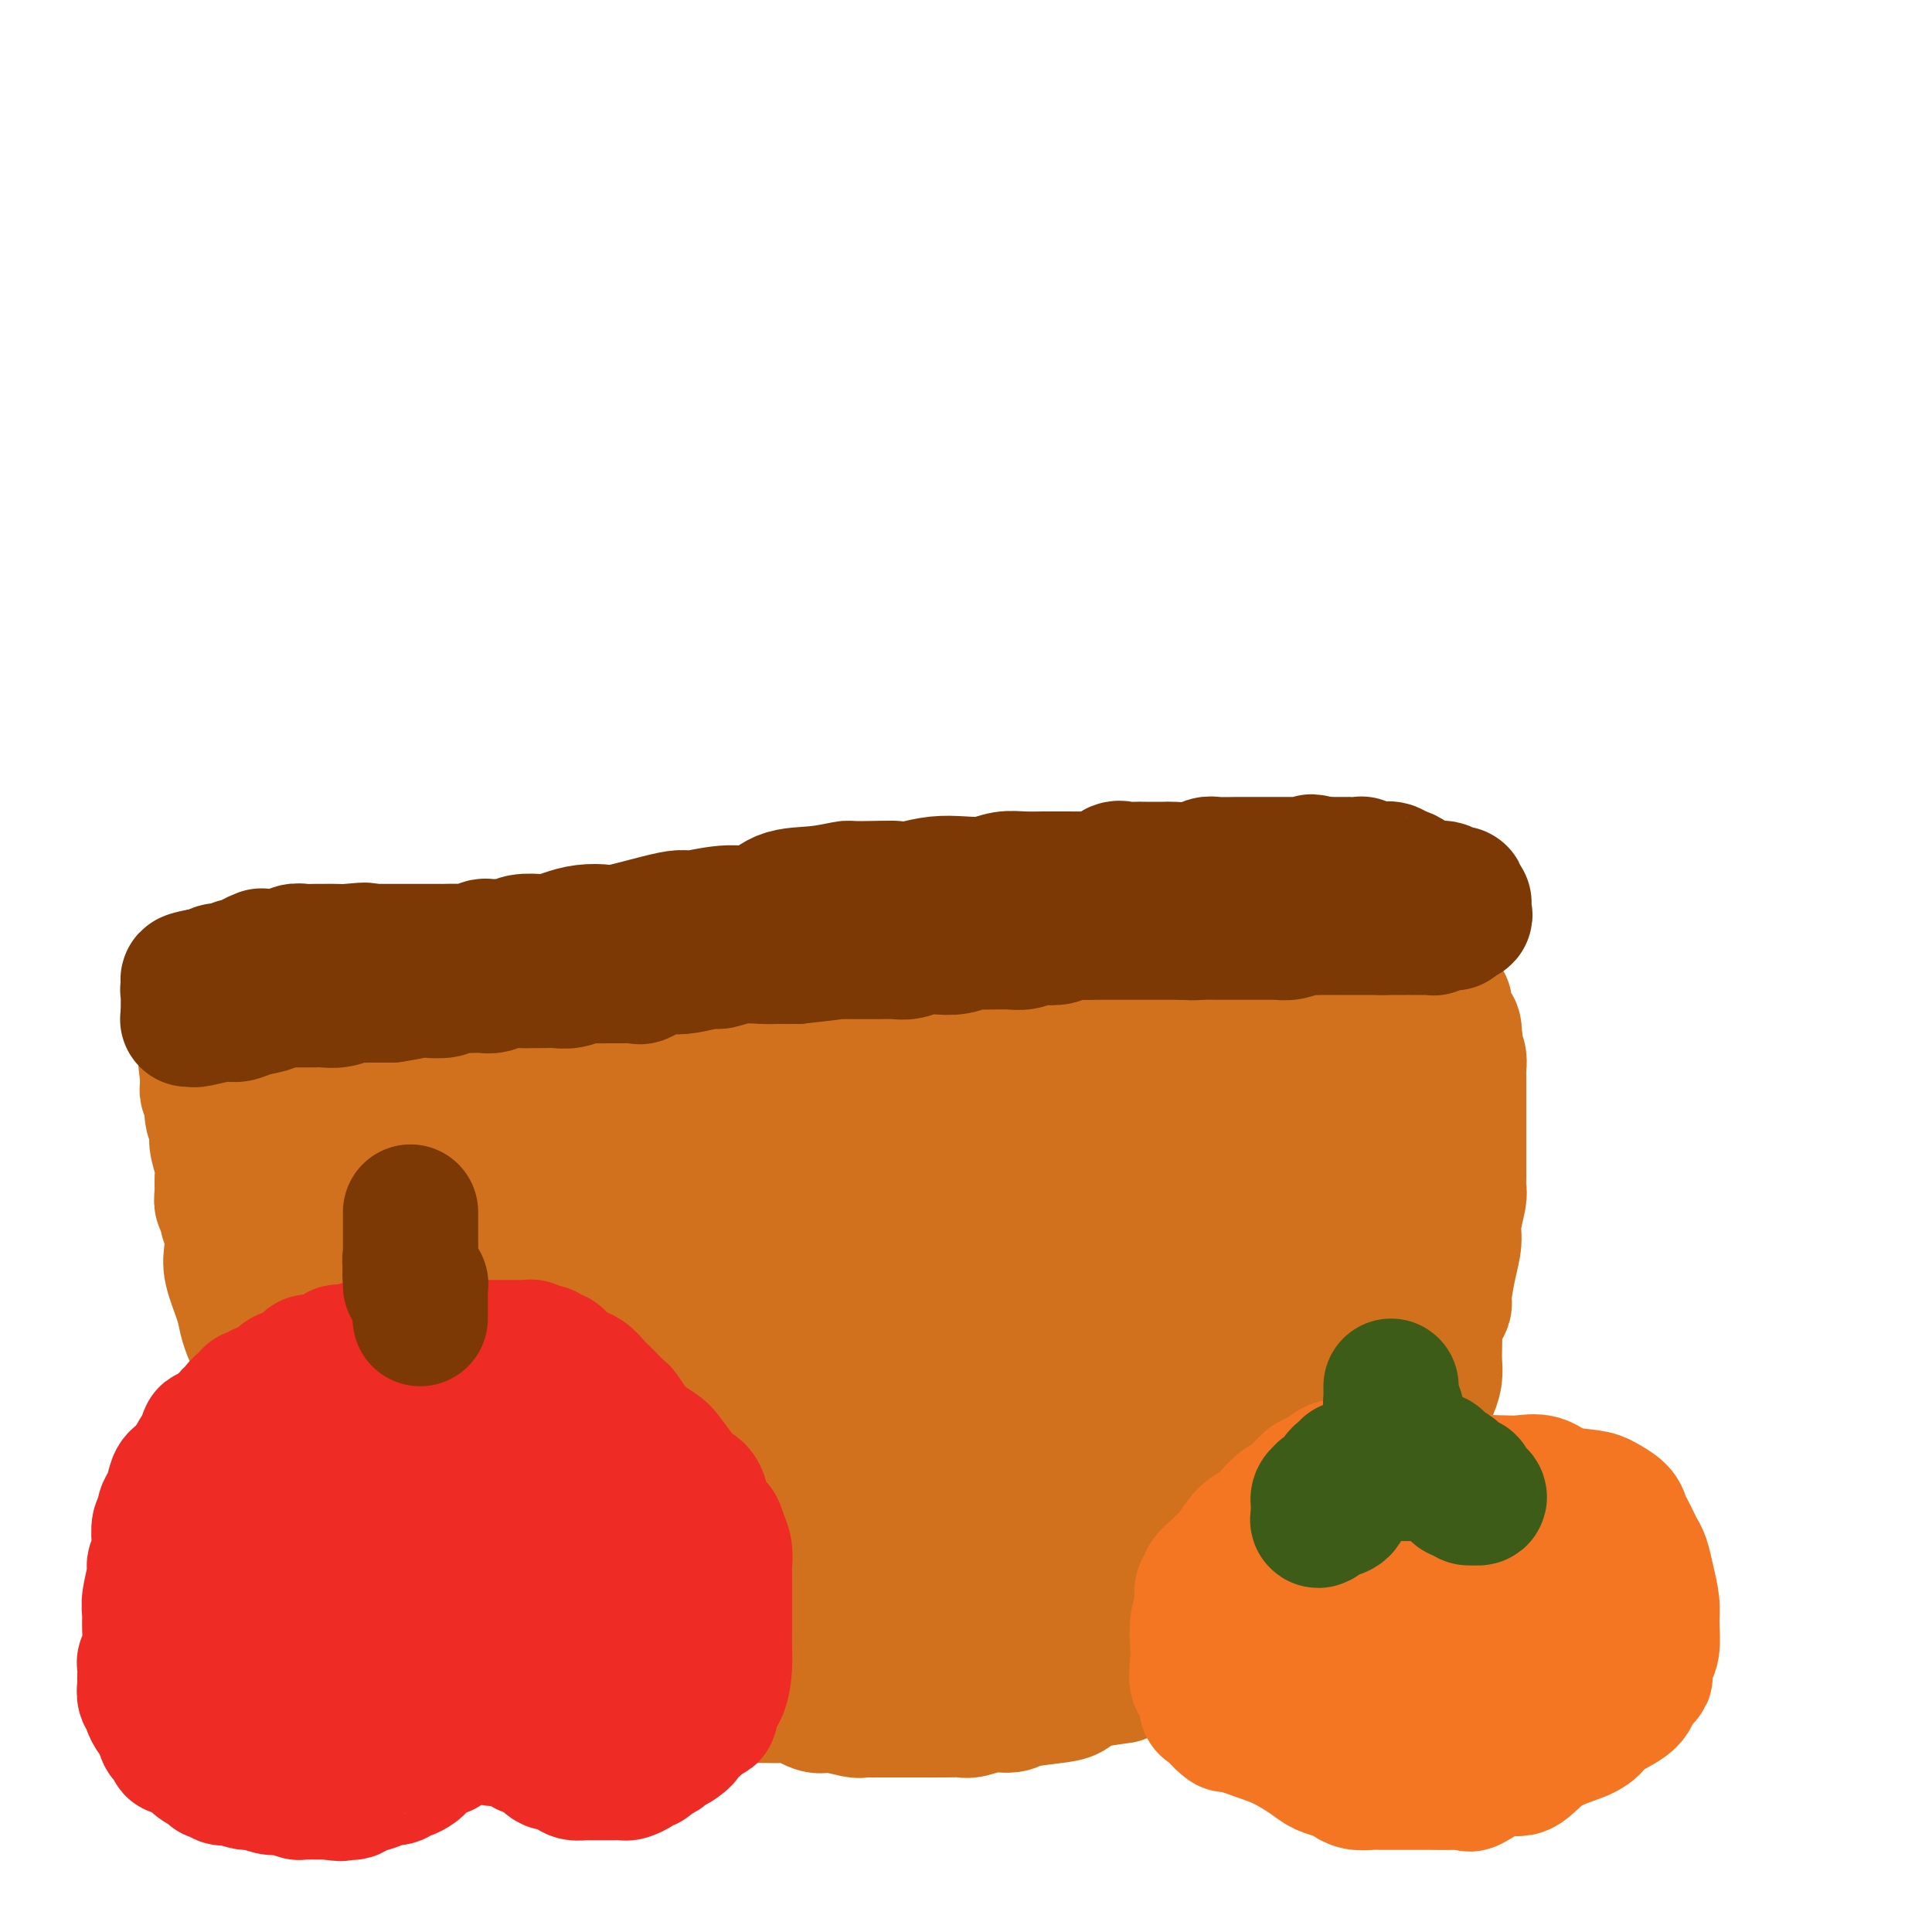 <svg viewBox='0 0 400 400' version='1.1' xmlns='http://www.w3.org/2000/svg' xmlns:xlink='http://www.w3.org/1999/xlink'><g fill='none' stroke='#D2711D' stroke-width='28' stroke-linecap='round' stroke-linejoin='round'><path d='M80,219c0.307,-0.000 0.614,-0.000 1,0c0.386,0.000 0.850,0.000 1,0c0.150,-0.000 -0.015,-0.000 1,0c1.015,0.000 3.211,0.000 4,0c0.789,-0.000 0.170,-0.000 1,0c0.830,0.000 3.109,0.001 4,0c0.891,-0.001 0.396,-0.004 1,0c0.604,0.004 2.309,0.015 3,0c0.691,-0.015 0.370,-0.057 1,0c0.630,0.057 2.213,0.211 3,0c0.787,-0.211 0.780,-0.789 1,-1c0.220,-0.211 0.667,-0.057 2,0c1.333,0.057 3.551,0.015 5,0c1.449,-0.015 2.128,-0.004 3,0c0.872,0.004 1.936,0.002 3,0'/><path d='M114,218c6.292,-0.155 5.023,-0.041 5,0c-0.023,0.041 1.202,0.011 2,0c0.798,-0.011 1.170,-0.003 2,0c0.830,0.003 2.118,0.001 3,0c0.882,-0.001 1.357,-0.000 2,0c0.643,0.000 1.455,0.000 2,0c0.545,-0.000 0.822,0.000 2,0c1.178,-0.000 3.255,-0.000 4,0c0.745,0.000 0.157,0.001 1,0c0.843,-0.001 3.118,-0.004 4,0c0.882,0.004 0.373,0.015 1,0c0.627,-0.015 2.391,-0.057 3,0c0.609,0.057 0.061,0.211 1,0c0.939,-0.211 3.363,-0.789 5,-1c1.637,-0.211 2.487,-0.057 4,0c1.513,0.057 3.688,0.015 5,0c1.312,-0.015 1.760,-0.003 3,0c1.240,0.003 3.273,-0.002 4,0c0.727,0.002 0.150,0.010 1,0c0.850,-0.010 3.128,-0.039 4,0c0.872,0.039 0.337,0.147 1,0c0.663,-0.147 2.522,-0.550 4,-1c1.478,-0.450 2.574,-0.947 3,-1c0.426,-0.053 0.183,0.336 1,0c0.817,-0.336 2.693,-1.399 4,-2c1.307,-0.601 2.043,-0.739 3,-1c0.957,-0.261 2.135,-0.645 3,-1c0.865,-0.355 1.417,-0.683 3,-1c1.583,-0.317 4.195,-0.624 6,-1c1.805,-0.376 2.801,-0.822 4,-1c1.199,-0.178 2.599,-0.089 4,0'/><path d='M208,208c6.649,-1.392 5.273,-0.373 6,0c0.727,0.373 3.559,0.100 5,0c1.441,-0.100 1.491,-0.027 3,0c1.509,0.027 4.478,0.007 6,0c1.522,-0.007 1.598,-0.002 2,0c0.402,0.002 1.129,0.001 2,0c0.871,-0.001 1.885,-0.000 3,0c1.115,0.000 2.329,0.000 3,0c0.671,-0.000 0.798,-0.000 2,0c1.202,0.000 3.480,0.000 5,0c1.520,-0.000 2.283,-0.000 3,0c0.717,0.000 1.387,0.000 2,0c0.613,-0.000 1.169,-0.000 2,0c0.831,0.000 1.935,0.000 3,0c1.065,-0.000 2.089,-0.000 3,0c0.911,0.000 1.710,0.000 3,0c1.290,-0.000 3.071,-0.000 4,0c0.929,0.000 1.007,0.000 2,0c0.993,-0.000 2.903,-0.000 4,0c1.097,0.000 1.382,0.000 2,0c0.618,-0.000 1.570,-0.000 2,0c0.430,0.000 0.338,0.000 1,0c0.662,-0.000 2.079,-0.000 3,0c0.921,0.000 1.346,0.000 2,0c0.654,-0.000 1.537,-0.000 2,0c0.463,0.000 0.506,0.000 1,0c0.494,0.000 1.441,-0.000 2,0c0.559,0.000 0.731,0.000 1,0c0.269,0.000 0.634,0.000 1,0'/><path d='M288,208c12.340,-0.000 3.189,-0.000 0,0c-3.189,0.000 -0.417,0.001 1,0c1.417,-0.001 1.480,-0.004 2,0c0.520,0.004 1.498,0.015 2,0c0.502,-0.015 0.530,-0.058 1,0c0.470,0.058 1.384,0.216 2,0c0.616,-0.216 0.936,-0.805 1,-1c0.064,-0.195 -0.127,0.006 0,0c0.127,-0.006 0.573,-0.219 1,0c0.427,0.219 0.836,0.870 1,1c0.164,0.130 0.083,-0.261 0,0c-0.083,0.261 -0.166,1.173 0,2c0.166,0.827 0.583,1.569 1,2c0.417,0.431 0.833,0.552 1,1c0.167,0.448 0.083,1.224 0,2'/><path d='M301,215c0.635,1.428 0.223,0.997 0,1c-0.223,0.003 -0.256,0.440 0,1c0.256,0.560 0.801,1.242 1,2c0.199,0.758 0.053,1.592 0,2c-0.053,0.408 -0.014,0.391 0,1c0.014,0.609 0.004,1.844 0,3c-0.004,1.156 -0.001,2.231 0,3c0.001,0.769 0.000,1.231 0,2c-0.000,0.769 -0.000,1.845 0,3c0.000,1.155 -0.000,2.389 0,3c0.000,0.611 0.000,0.600 0,1c-0.000,0.400 -0.000,1.210 0,2c0.000,0.790 0.001,1.560 0,2c-0.001,0.440 -0.004,0.550 0,1c0.004,0.450 0.016,1.239 0,2c-0.016,0.761 -0.060,1.496 0,2c0.060,0.504 0.222,0.779 0,2c-0.222,1.221 -0.829,3.387 -1,5c-0.171,1.613 0.095,2.671 0,4c-0.095,1.329 -0.551,2.927 -1,5c-0.449,2.073 -0.891,4.620 -1,6c-0.109,1.380 0.114,1.594 0,2c-0.114,0.406 -0.567,1.004 -1,2c-0.433,0.996 -0.847,2.391 -1,3c-0.153,0.609 -0.044,0.432 0,1c0.044,0.568 0.023,1.881 0,3c-0.023,1.119 -0.048,2.043 0,3c0.048,0.957 0.167,1.947 0,3c-0.167,1.053 -0.622,2.168 -1,3c-0.378,0.832 -0.679,1.381 -1,2c-0.321,0.619 -0.660,1.310 -1,2'/><path d='M294,292c-1.257,5.782 -0.901,2.738 -1,2c-0.099,-0.738 -0.654,0.832 -1,2c-0.346,1.168 -0.485,1.934 -1,3c-0.515,1.066 -1.408,2.431 -2,3c-0.592,0.569 -0.883,0.341 -1,1c-0.117,0.659 -0.060,2.205 0,3c0.060,0.795 0.123,0.841 0,1c-0.123,0.159 -0.430,0.433 -1,1c-0.570,0.567 -1.401,1.426 -2,2c-0.599,0.574 -0.964,0.862 -1,1c-0.036,0.138 0.259,0.128 0,1c-0.259,0.872 -1.070,2.628 -2,4c-0.930,1.372 -1.977,2.361 -3,3c-1.023,0.639 -2.021,0.930 -3,2c-0.979,1.070 -1.940,2.921 -3,4c-1.060,1.079 -2.220,1.388 -3,2c-0.780,0.612 -1.179,1.527 -2,2c-0.821,0.473 -2.065,0.504 -3,1c-0.935,0.496 -1.562,1.455 -2,2c-0.438,0.545 -0.687,0.674 -1,1c-0.313,0.326 -0.690,0.848 -1,1c-0.310,0.152 -0.553,-0.067 -1,0c-0.447,0.067 -1.097,0.418 -2,1c-0.903,0.582 -2.061,1.394 -3,2c-0.939,0.606 -1.661,1.007 -2,1c-0.339,-0.007 -0.294,-0.420 -1,0c-0.706,0.420 -2.161,1.673 -3,2c-0.839,0.327 -1.060,-0.273 -2,0c-0.940,0.273 -2.599,1.420 -4,2c-1.401,0.580 -2.543,0.594 -4,1c-1.457,0.406 -3.228,1.203 -5,2'/><path d='M234,345c-4.325,2.123 -1.638,1.931 -2,2c-0.362,0.069 -3.772,0.401 -6,1c-2.228,0.599 -3.274,1.466 -4,2c-0.726,0.534 -1.133,0.735 -3,1c-1.867,0.265 -5.196,0.593 -7,1c-1.804,0.407 -2.085,0.894 -3,1c-0.915,0.106 -2.466,-0.168 -4,0c-1.534,0.168 -3.051,0.777 -4,1c-0.949,0.223 -1.330,0.060 -2,0c-0.670,-0.060 -1.630,-0.016 -3,0c-1.370,0.016 -3.152,0.004 -5,0c-1.848,-0.004 -3.762,0.000 -5,0c-1.238,-0.000 -1.798,-0.004 -3,0c-1.202,0.004 -3.044,0.017 -4,0c-0.956,-0.017 -1.026,-0.065 -1,0c0.026,0.065 0.148,0.242 -1,0c-1.148,-0.242 -3.564,-0.902 -5,-1c-1.436,-0.098 -1.890,0.367 -3,0c-1.110,-0.367 -2.875,-1.566 -4,-2c-1.125,-0.434 -1.610,-0.101 -3,0c-1.390,0.101 -3.684,-0.028 -5,0c-1.316,0.028 -1.654,0.214 -3,0c-1.346,-0.214 -3.701,-0.827 -5,-1c-1.299,-0.173 -1.543,0.094 -2,0c-0.457,-0.094 -1.128,-0.550 -2,-1c-0.872,-0.450 -1.946,-0.895 -3,-1c-1.054,-0.105 -2.089,0.129 -3,0c-0.911,-0.129 -1.698,-0.622 -2,-1c-0.302,-0.378 -0.120,-0.640 -1,-1c-0.880,-0.360 -2.823,-0.817 -4,-1c-1.177,-0.183 -1.589,-0.091 -2,0'/><path d='M130,345c-6.271,-1.194 -2.450,-0.178 -2,0c0.450,0.178 -2.471,-0.482 -4,-1c-1.529,-0.518 -1.666,-0.896 -2,-1c-0.334,-0.104 -0.866,0.064 -3,-1c-2.134,-1.064 -5.869,-3.360 -8,-4c-2.131,-0.640 -2.659,0.375 -5,0c-2.341,-0.375 -6.494,-2.142 -8,-3c-1.506,-0.858 -0.365,-0.807 -1,-1c-0.635,-0.193 -3.048,-0.630 -4,-1c-0.952,-0.370 -0.444,-0.673 -1,-1c-0.556,-0.327 -2.177,-0.679 -3,-1c-0.823,-0.321 -0.847,-0.610 -1,-1c-0.153,-0.390 -0.433,-0.882 -1,-1c-0.567,-0.118 -1.421,0.138 -2,0c-0.579,-0.138 -0.883,-0.669 -1,-1c-0.117,-0.331 -0.048,-0.462 -1,-1c-0.952,-0.538 -2.924,-1.485 -4,-2c-1.076,-0.515 -1.257,-0.599 -2,-1c-0.743,-0.401 -2.048,-1.119 -3,-2c-0.952,-0.881 -1.550,-1.926 -2,-3c-0.450,-1.074 -0.750,-2.175 -1,-3c-0.250,-0.825 -0.449,-1.372 -1,-2c-0.551,-0.628 -1.454,-1.338 -2,-2c-0.546,-0.662 -0.737,-1.276 -1,-2c-0.263,-0.724 -0.599,-1.558 -1,-2c-0.401,-0.442 -0.867,-0.493 -1,-1c-0.133,-0.507 0.067,-1.470 0,-2c-0.067,-0.530 -0.399,-0.627 -1,-1c-0.601,-0.373 -1.469,-1.024 -2,-2c-0.531,-0.976 -0.723,-2.279 -1,-3c-0.277,-0.721 -0.638,-0.861 -1,-1'/><path d='M60,298c-2.560,-4.706 -1.961,-4.472 -2,-5c-0.039,-0.528 -0.717,-1.818 -1,-3c-0.283,-1.182 -0.170,-2.256 0,-3c0.170,-0.744 0.396,-1.157 0,-2c-0.396,-0.843 -1.416,-2.115 -2,-3c-0.584,-0.885 -0.733,-1.382 -1,-2c-0.267,-0.618 -0.653,-1.358 -1,-2c-0.347,-0.642 -0.653,-1.185 -1,-2c-0.347,-0.815 -0.733,-1.901 -1,-3c-0.267,-1.099 -0.415,-2.209 -1,-4c-0.585,-1.791 -1.606,-4.262 -2,-6c-0.394,-1.738 -0.162,-2.741 0,-4c0.162,-1.259 0.254,-2.773 0,-4c-0.254,-1.227 -0.853,-2.166 -1,-3c-0.147,-0.834 0.158,-1.562 0,-2c-0.158,-0.438 -0.778,-0.586 -1,-1c-0.222,-0.414 -0.046,-1.094 0,-2c0.046,-0.906 -0.039,-2.039 0,-3c0.039,-0.961 0.203,-1.751 0,-3c-0.203,-1.249 -0.773,-2.958 -1,-4c-0.227,-1.042 -0.112,-1.417 0,-2c0.112,-0.583 0.223,-1.375 0,-2c-0.223,-0.625 -0.778,-1.085 -1,-2c-0.222,-0.915 -0.112,-2.287 0,-3c0.112,-0.713 0.226,-0.769 0,-1c-0.226,-0.231 -0.793,-0.636 -1,-1c-0.207,-0.364 -0.056,-0.685 0,-1c0.056,-0.315 0.015,-0.623 0,-1c-0.015,-0.377 -0.004,-0.822 0,-1c0.004,-0.178 0.002,-0.089 0,0'/><path d='M43,223c-0.778,-6.354 -0.224,-2.239 0,-1c0.224,1.239 0.119,-0.397 0,-1c-0.119,-0.603 -0.251,-0.172 0,0c0.251,0.172 0.884,0.085 1,0c0.116,-0.085 -0.286,-0.166 0,0c0.286,0.166 1.260,0.580 2,1c0.740,0.420 1.245,0.844 2,1c0.755,0.156 1.761,0.042 3,0c1.239,-0.042 2.712,-0.011 4,0c1.288,0.011 2.391,0.003 4,0c1.609,-0.003 3.723,-0.002 5,0c1.277,0.002 1.718,0.005 2,0c0.282,-0.005 0.407,-0.017 1,0c0.593,0.017 1.654,0.063 2,0c0.346,-0.063 -0.022,-0.234 0,0c0.022,0.234 0.435,0.875 1,1c0.565,0.125 1.281,-0.265 2,0c0.719,0.265 1.442,1.184 3,2c1.558,0.816 3.952,1.528 6,2c2.048,0.472 3.749,0.705 5,1c1.251,0.295 2.051,0.654 4,1c1.949,0.346 5.047,0.681 7,1c1.953,0.319 2.761,0.622 4,1c1.239,0.378 2.911,0.833 4,1c1.089,0.167 1.597,0.048 3,0c1.403,-0.048 3.702,-0.024 6,0'/><path d='M114,233c8.047,1.548 4.664,0.417 4,0c-0.664,-0.417 1.391,-0.119 3,0c1.609,0.119 2.770,0.060 4,0c1.230,-0.060 2.527,-0.121 4,0c1.473,0.121 3.121,0.424 5,0c1.879,-0.424 3.989,-1.576 6,-2c2.011,-0.424 3.922,-0.120 5,0c1.078,0.120 1.323,0.058 3,0c1.677,-0.058 4.785,-0.110 7,0c2.215,0.110 3.538,0.384 5,0c1.462,-0.384 3.062,-1.425 6,-2c2.938,-0.575 7.213,-0.683 10,-1c2.787,-0.317 4.087,-0.841 5,-1c0.913,-0.159 1.441,0.048 3,0c1.559,-0.048 4.150,-0.353 7,-1c2.850,-0.647 5.959,-1.638 7,-2c1.041,-0.362 0.015,-0.097 1,0c0.985,0.097 3.980,0.025 6,0c2.020,-0.025 3.064,-0.004 4,0c0.936,0.004 1.765,-0.011 4,0c2.235,0.011 5.877,0.047 8,0c2.123,-0.047 2.725,-0.178 4,0c1.275,0.178 3.221,0.664 6,0c2.779,-0.664 6.392,-2.479 9,-3c2.608,-0.521 4.212,0.253 6,0c1.788,-0.253 3.761,-1.532 7,-2c3.239,-0.468 7.744,-0.125 10,0c2.256,0.125 2.265,0.034 3,0c0.735,-0.034 2.198,-0.009 3,0c0.802,0.009 0.943,0.003 1,0c0.057,-0.003 0.028,-0.001 0,0'/><path d='M270,219c24.101,-2.166 6.352,-0.580 0,0c-6.352,0.580 -1.309,0.155 1,0c2.309,-0.155 1.884,-0.042 2,0c0.116,0.042 0.774,0.011 1,0c0.226,-0.011 0.021,-0.002 0,0c-0.021,0.002 0.142,-0.002 0,0c-0.142,0.002 -0.590,0.012 0,0c0.590,-0.012 2.218,-0.044 3,0c0.782,0.044 0.717,0.164 1,1c0.283,0.836 0.913,2.388 1,3c0.087,0.612 -0.368,0.284 0,1c0.368,0.716 1.560,2.477 2,3c0.440,0.523 0.128,-0.191 0,1c-0.128,1.191 -0.073,4.287 0,6c0.073,1.713 0.163,2.042 0,3c-0.163,0.958 -0.580,2.545 -1,4c-0.420,1.455 -0.844,2.779 -1,4c-0.156,1.221 -0.046,2.338 0,3c0.046,0.662 0.028,0.868 0,2c-0.028,1.132 -0.065,3.189 0,4c0.065,0.811 0.231,0.376 0,1c-0.231,0.624 -0.858,2.308 -1,3c-0.142,0.692 0.201,0.391 0,1c-0.201,0.609 -0.946,2.128 -1,3c-0.054,0.872 0.582,1.097 0,2c-0.582,0.903 -2.382,2.482 -3,4c-0.618,1.518 -0.052,2.973 0,4c0.052,1.027 -0.409,1.626 -1,2c-0.591,0.374 -1.313,0.524 -2,2c-0.687,1.476 -1.339,4.279 -2,6c-0.661,1.721 -1.330,2.361 -2,3'/><path d='M267,285c-1.893,4.596 -1.624,4.585 -2,5c-0.376,0.415 -1.397,1.256 -2,2c-0.603,0.744 -0.789,1.392 -1,2c-0.211,0.608 -0.449,1.178 -1,2c-0.551,0.822 -1.415,1.897 -2,3c-0.585,1.103 -0.890,2.235 -1,3c-0.110,0.765 -0.026,1.165 -1,2c-0.974,0.835 -3.008,2.107 -4,3c-0.992,0.893 -0.944,1.409 -1,2c-0.056,0.591 -0.217,1.258 -1,2c-0.783,0.742 -2.189,1.561 -3,2c-0.811,0.439 -1.026,0.499 -1,1c0.026,0.501 0.292,1.444 0,2c-0.292,0.556 -1.143,0.727 -2,1c-0.857,0.273 -1.722,0.649 -2,1c-0.278,0.351 0.030,0.676 0,1c-0.030,0.324 -0.398,0.647 -1,1c-0.602,0.353 -1.436,0.734 -2,1c-0.564,0.266 -0.856,0.415 -2,1c-1.144,0.585 -3.139,1.607 -4,2c-0.861,0.393 -0.587,0.158 -1,0c-0.413,-0.158 -1.512,-0.238 -3,0c-1.488,0.238 -3.364,0.796 -5,1c-1.636,0.204 -3.033,0.055 -4,0c-0.967,-0.055 -1.503,-0.015 -4,0c-2.497,0.015 -6.953,0.004 -9,0c-2.047,-0.004 -1.684,-0.001 -2,0c-0.316,0.001 -1.312,0.000 -2,0c-0.688,-0.000 -1.070,-0.000 -1,0c0.070,0.000 0.591,0.000 0,0c-0.591,-0.000 -2.296,-0.000 -4,0'/><path d='M199,325c-5.247,0.001 -5.365,0.004 -6,0c-0.635,-0.004 -1.787,-0.015 -3,0c-1.213,0.015 -2.487,0.057 -4,0c-1.513,-0.057 -3.264,-0.211 -5,0c-1.736,0.211 -3.459,0.789 -4,1c-0.541,0.211 0.098,0.057 0,0c-0.098,-0.057 -0.932,-0.016 -2,0c-1.068,0.016 -2.369,0.008 -3,0c-0.631,-0.008 -0.591,-0.016 -1,0c-0.409,0.016 -1.266,0.057 -2,0c-0.734,-0.057 -1.347,-0.211 -2,0c-0.653,0.211 -1.348,0.789 -2,1c-0.652,0.211 -1.261,0.057 -3,0c-1.739,-0.057 -4.607,-0.015 -6,0c-1.393,0.015 -1.312,0.005 -2,0c-0.688,-0.005 -2.144,-0.005 -4,0c-1.856,0.005 -4.113,0.016 -5,0c-0.887,-0.016 -0.404,-0.060 -1,0c-0.596,0.060 -2.272,0.223 -3,0c-0.728,-0.223 -0.510,-0.830 -1,-1c-0.490,-0.170 -1.688,0.099 -3,0c-1.312,-0.099 -2.737,-0.565 -4,-1c-1.263,-0.435 -2.364,-0.838 -4,-1c-1.636,-0.162 -3.806,-0.081 -5,0c-1.194,0.081 -1.411,0.163 -3,0c-1.589,-0.163 -4.550,-0.569 -6,-1c-1.450,-0.431 -1.388,-0.886 -2,-1c-0.612,-0.114 -1.896,0.114 -3,0c-1.104,-0.114 -2.028,-0.569 -3,-1c-0.972,-0.431 -1.992,-0.837 -3,-1c-1.008,-0.163 -2.004,-0.081 -3,0'/><path d='M101,320c-6.861,-1.029 -4.014,-0.103 -4,0c0.014,0.103 -2.804,-0.619 -4,-1c-1.196,-0.381 -0.771,-0.421 -1,-1c-0.229,-0.579 -1.112,-1.698 -2,-2c-0.888,-0.302 -1.780,0.214 -2,0c-0.220,-0.214 0.233,-1.159 0,-2c-0.233,-0.841 -1.150,-1.577 -2,-2c-0.850,-0.423 -1.632,-0.534 -2,-1c-0.368,-0.466 -0.322,-1.287 -1,-2c-0.678,-0.713 -2.079,-1.317 -3,-2c-0.921,-0.683 -1.362,-1.446 -2,-2c-0.638,-0.554 -1.475,-0.898 -3,-2c-1.525,-1.102 -3.739,-2.961 -5,-4c-1.261,-1.039 -1.570,-1.258 -2,-2c-0.430,-0.742 -0.981,-2.009 -2,-4c-1.019,-1.991 -2.506,-4.708 -3,-6c-0.494,-1.292 0.004,-1.159 0,-2c-0.004,-0.841 -0.512,-2.656 -1,-4c-0.488,-1.344 -0.958,-2.216 -1,-3c-0.042,-0.784 0.342,-1.479 0,-2c-0.342,-0.521 -1.412,-0.867 -2,-3c-0.588,-2.133 -0.693,-6.052 -1,-8c-0.307,-1.948 -0.814,-1.926 -1,-3c-0.186,-1.074 -0.051,-3.243 0,-5c0.051,-1.757 0.017,-3.101 0,-4c-0.017,-0.899 -0.018,-1.351 0,-2c0.018,-0.649 0.056,-1.493 0,-2c-0.056,-0.507 -0.208,-0.675 0,-1c0.208,-0.325 0.774,-0.807 1,-1c0.226,-0.193 0.113,-0.096 0,0'/><path d='M58,247c0.027,-4.249 0.595,-1.871 1,-1c0.405,0.871 0.648,0.234 1,0c0.352,-0.234 0.815,-0.067 1,0c0.185,0.067 0.093,0.033 0,0'/><path d='M70,239c0.283,0.002 0.566,0.004 1,0c0.434,-0.004 1.020,-0.013 1,0c-0.020,0.013 -0.646,0.049 0,0c0.646,-0.049 2.565,-0.182 3,0c0.435,0.182 -0.613,0.677 1,1c1.613,0.323 5.886,0.472 9,1c3.114,0.528 5.070,1.436 8,2c2.930,0.564 6.835,0.785 12,1c5.165,0.215 11.590,0.424 17,0c5.410,-0.424 9.804,-1.480 14,-2c4.196,-0.520 8.195,-0.503 14,-1c5.805,-0.497 13.416,-1.506 18,-2c4.584,-0.494 6.142,-0.472 9,-1c2.858,-0.528 7.016,-1.604 11,-2c3.984,-0.396 7.794,-0.110 11,0c3.206,0.110 5.809,0.044 8,0c2.191,-0.044 3.972,-0.067 7,0c3.028,0.067 7.305,0.224 10,0c2.695,-0.224 3.809,-0.831 5,-1c1.191,-0.169 2.459,0.098 4,0c1.541,-0.098 3.355,-0.562 5,-1c1.645,-0.438 3.121,-0.849 4,-1c0.879,-0.151 1.160,-0.041 2,0c0.840,0.041 2.240,0.012 3,0c0.760,-0.012 0.880,-0.006 1,0'/><path d='M248,233c19.886,-1.707 6.600,-0.473 2,0c-4.600,0.473 -0.514,0.187 1,0c1.514,-0.187 0.457,-0.274 0,0c-0.457,0.274 -0.315,0.909 0,1c0.315,0.091 0.802,-0.363 1,0c0.198,0.363 0.106,1.543 0,2c-0.106,0.457 -0.225,0.193 0,1c0.225,0.807 0.793,2.687 1,4c0.207,1.313 0.054,2.059 0,3c-0.054,0.941 -0.008,2.075 0,3c0.008,0.925 -0.022,1.640 0,3c0.022,1.360 0.097,3.364 0,4c-0.097,0.636 -0.366,-0.098 -1,1c-0.634,1.098 -1.634,4.028 -2,6c-0.366,1.972 -0.098,2.988 0,4c0.098,1.012 0.026,2.022 0,3c-0.026,0.978 -0.008,1.924 0,3c0.008,1.076 0.004,2.280 0,3c-0.004,0.720 -0.009,0.955 0,2c0.009,1.045 0.031,2.899 0,4c-0.031,1.101 -0.116,1.448 0,2c0.116,0.552 0.433,1.310 0,2c-0.433,0.690 -1.614,1.313 -2,2c-0.386,0.687 0.025,1.438 0,2c-0.025,0.562 -0.485,0.935 -1,2c-0.515,1.065 -1.083,2.824 -2,5c-0.917,2.176 -2.182,4.771 -3,6c-0.818,1.229 -1.188,1.092 -2,2c-0.812,0.908 -2.065,2.860 -3,4c-0.935,1.140 -1.553,1.469 -2,2c-0.447,0.531 -0.724,1.266 -1,2'/><path d='M234,311c-2.835,4.471 -1.924,2.147 -2,2c-0.076,-0.147 -1.139,1.882 -2,3c-0.861,1.118 -1.519,1.325 -3,2c-1.481,0.675 -3.783,1.817 -5,3c-1.217,1.183 -1.347,2.408 -2,3c-0.653,0.592 -1.828,0.551 -3,1c-1.172,0.449 -2.340,1.387 -3,2c-0.660,0.613 -0.813,0.900 -1,1c-0.187,0.100 -0.407,0.012 -1,0c-0.593,-0.012 -1.558,0.053 -2,0c-0.442,-0.053 -0.361,-0.222 -1,0c-0.639,0.222 -1.999,0.837 -3,1c-1.001,0.163 -1.644,-0.124 -2,0c-0.356,0.124 -0.426,0.660 -1,1c-0.574,0.340 -1.652,0.486 -3,1c-1.348,0.514 -2.965,1.398 -4,2c-1.035,0.602 -1.487,0.921 -2,1c-0.513,0.079 -1.087,-0.084 -2,0c-0.913,0.084 -2.164,0.415 -3,1c-0.836,0.585 -1.257,1.424 -2,2c-0.743,0.576 -1.807,0.890 -2,1c-0.193,0.110 0.484,0.015 0,0c-0.484,-0.015 -2.130,0.048 -3,0c-0.870,-0.048 -0.964,-0.208 -1,0c-0.036,0.208 -0.015,0.785 0,1c0.015,0.215 0.025,0.068 0,0c-0.025,-0.068 -0.084,-0.057 0,0c0.084,0.057 0.310,0.159 1,0c0.690,-0.159 1.845,-0.580 3,-1'/><path d='M185,338c0.191,0.075 -0.830,0.262 0,0c0.830,-0.262 3.511,-0.972 4,-1c0.489,-0.028 -1.215,0.627 2,-1c3.215,-1.627 11.349,-5.534 17,-9c5.651,-3.466 8.817,-6.490 13,-11c4.183,-4.510 9.381,-10.508 13,-14c3.619,-3.492 5.657,-4.480 9,-7c3.343,-2.520 7.989,-6.572 11,-10c3.011,-3.428 4.385,-6.234 6,-9c1.615,-2.766 3.469,-5.494 5,-8c1.531,-2.506 2.738,-4.792 3,-6c0.262,-1.208 -0.420,-1.339 0,-2c0.420,-0.661 1.944,-1.852 3,-3c1.056,-1.148 1.645,-2.253 2,-3c0.355,-0.747 0.477,-1.135 1,-3c0.523,-1.865 1.447,-5.207 2,-7c0.553,-1.793 0.737,-2.035 1,-3c0.263,-0.965 0.607,-2.651 1,-4c0.393,-1.349 0.835,-2.362 1,-3c0.165,-0.638 0.054,-0.903 0,-1c-0.054,-0.097 -0.051,-0.027 0,0c0.051,0.027 0.151,0.011 0,0c-0.151,-0.011 -0.554,-0.017 -1,0c-0.446,0.017 -0.934,0.056 -2,0c-1.066,-0.056 -2.708,-0.205 -4,0c-1.292,0.205 -2.233,0.766 -3,1c-0.767,0.234 -1.360,0.140 -2,0c-0.640,-0.140 -1.326,-0.326 -2,0c-0.674,0.326 -1.337,1.163 -2,2'/><path d='M263,236c-2.867,0.494 -2.036,0.728 -2,1c0.036,0.272 -0.725,0.581 -3,2c-2.275,1.419 -6.066,3.948 -9,6c-2.934,2.052 -5.012,3.625 -7,5c-1.988,1.375 -3.888,2.550 -6,4c-2.112,1.450 -4.437,3.173 -6,4c-1.563,0.827 -2.364,0.757 -3,1c-0.636,0.243 -1.107,0.797 -2,1c-0.893,0.203 -2.210,0.054 -3,0c-0.790,-0.054 -1.054,-0.011 -1,0c0.054,0.011 0.426,-0.008 0,0c-0.426,0.008 -1.651,0.043 -3,0c-1.349,-0.043 -2.823,-0.166 -4,0c-1.177,0.166 -2.057,0.619 -3,1c-0.943,0.381 -1.949,0.691 -5,1c-3.051,0.309 -8.148,0.619 -12,1c-3.852,0.381 -6.461,0.834 -9,1c-2.539,0.166 -5.009,0.045 -8,0c-2.991,-0.045 -6.504,-0.013 -9,0c-2.496,0.013 -3.976,0.007 -5,0c-1.024,-0.007 -1.591,-0.016 -3,0c-1.409,0.016 -3.660,0.057 -6,0c-2.340,-0.057 -4.770,-0.211 -7,0c-2.230,0.211 -4.260,0.788 -6,1c-1.740,0.212 -3.190,0.060 -6,0c-2.810,-0.060 -6.981,-0.026 -10,0c-3.019,0.026 -4.886,0.046 -6,0c-1.114,-0.046 -1.474,-0.157 -3,0c-1.526,0.157 -4.219,0.581 -6,1c-1.781,0.419 -2.652,0.834 -4,1c-1.348,0.166 -3.174,0.083 -5,0'/><path d='M101,267c-19.402,1.083 -7.407,0.290 -4,0c3.407,-0.290 -1.773,-0.078 -4,0c-2.227,0.078 -1.500,0.021 -2,0c-0.500,-0.021 -2.228,-0.006 -3,0c-0.772,0.006 -0.587,0.002 -1,0c-0.413,-0.002 -1.424,-0.002 -2,0c-0.576,0.002 -0.718,0.005 -1,0c-0.282,-0.005 -0.705,-0.017 -1,0c-0.295,0.017 -0.463,0.064 -1,0c-0.537,-0.064 -1.444,-0.238 -2,0c-0.556,0.238 -0.762,0.890 -1,1c-0.238,0.110 -0.509,-0.320 -1,0c-0.491,0.320 -1.203,1.392 -2,2c-0.797,0.608 -1.677,0.752 -2,1c-0.323,0.248 -0.087,0.600 0,1c0.087,0.400 0.025,0.846 0,1c-0.025,0.154 -0.014,0.015 0,0c0.014,-0.015 0.032,0.095 0,0c-0.032,-0.095 -0.115,-0.395 0,0c0.115,0.395 0.427,1.486 1,2c0.573,0.514 1.408,0.450 2,1c0.592,0.550 0.940,1.715 1,2c0.060,0.285 -0.170,-0.311 0,0c0.170,0.311 0.739,1.528 1,2c0.261,0.472 0.214,0.199 0,0c-0.214,-0.199 -0.596,-0.323 0,0c0.596,0.323 2.170,1.092 3,2c0.830,0.908 0.915,1.954 1,3'/><path d='M83,285c1.650,1.485 1.775,0.196 2,0c0.225,-0.196 0.550,0.700 1,1c0.450,0.300 1.023,0.004 1,0c-0.023,-0.004 -0.644,0.284 -1,0c-0.356,-0.284 -0.448,-1.140 -1,-2c-0.552,-0.860 -1.566,-1.725 -2,-3c-0.434,-1.275 -0.290,-2.959 -1,-4c-0.710,-1.041 -2.274,-1.438 -3,-2c-0.726,-0.562 -0.615,-1.287 -1,-3c-0.385,-1.713 -1.266,-4.412 -2,-6c-0.734,-1.588 -1.321,-2.065 -2,-3c-0.679,-0.935 -1.450,-2.328 -2,-3c-0.550,-0.672 -0.881,-0.622 -1,-1c-0.119,-0.378 -0.028,-1.184 0,-2c0.028,-0.816 -0.009,-1.641 0,-2c0.009,-0.359 0.062,-0.251 0,0c-0.062,0.251 -0.240,0.645 0,1c0.240,0.355 0.900,0.673 1,1c0.100,0.327 -0.358,0.665 0,1c0.358,0.335 1.531,0.667 2,1c0.469,0.333 0.235,0.666 0,1'/><path d='M74,260c0.590,0.880 0.565,1.580 1,2c0.435,0.420 1.329,0.562 2,3c0.671,2.438 1.119,7.174 2,11c0.881,3.826 2.197,6.742 3,9c0.803,2.258 1.095,3.859 1,5c-0.095,1.141 -0.576,1.822 0,3c0.576,1.178 2.210,2.851 3,4c0.790,1.149 0.737,1.772 1,2c0.263,0.228 0.843,0.061 1,0c0.157,-0.061 -0.109,-0.016 0,0c0.109,0.016 0.593,0.004 1,0c0.407,-0.004 0.735,-0.001 1,0c0.265,0.001 0.465,0.000 2,0c1.535,-0.000 4.406,-0.000 6,0c1.594,0.000 1.913,0.000 3,0c1.087,-0.000 2.944,-0.000 4,0c1.056,0.000 1.312,-0.000 2,0c0.688,0.000 1.809,0.000 3,0c1.191,-0.000 2.451,-0.000 4,0c1.549,0.000 3.388,0.001 5,0c1.612,-0.001 2.996,-0.002 4,0c1.004,0.002 1.626,0.008 3,0c1.374,-0.008 3.499,-0.031 5,0c1.501,0.031 2.377,0.116 3,0c0.623,-0.116 0.992,-0.434 2,0c1.008,0.434 2.657,1.619 4,2c1.343,0.381 2.382,-0.042 3,0c0.618,0.042 0.815,0.547 2,1c1.185,0.453 3.357,0.853 5,1c1.643,0.147 2.755,0.042 4,0c1.245,-0.042 2.622,-0.021 4,0'/><path d='M158,303c4.588,0.558 4.058,-0.047 5,0c0.942,0.047 3.356,0.745 5,1c1.644,0.255 2.520,0.068 4,0c1.480,-0.068 3.565,-0.017 5,0c1.435,0.017 2.219,0.002 3,0c0.781,-0.002 1.559,0.011 3,0c1.441,-0.011 3.543,-0.045 5,0c1.457,0.045 2.267,0.171 3,0c0.733,-0.171 1.389,-0.637 3,-1c1.611,-0.363 4.175,-0.623 6,-1c1.825,-0.377 2.909,-0.871 4,-1c1.091,-0.129 2.189,0.107 4,0c1.811,-0.107 4.335,-0.558 6,-1c1.665,-0.442 2.471,-0.874 4,-1c1.529,-0.126 3.782,0.055 6,0c2.218,-0.055 4.401,-0.345 6,-1c1.599,-0.655 2.614,-1.675 4,-2c1.386,-0.325 3.143,0.046 4,0c0.857,-0.046 0.813,-0.508 2,-1c1.187,-0.492 3.607,-1.012 5,-1c1.393,0.012 1.761,0.558 3,0c1.239,-0.558 3.348,-2.219 5,-3c1.652,-0.781 2.845,-0.681 4,-1c1.155,-0.319 2.271,-1.056 3,-2c0.729,-0.944 1.071,-2.096 2,-3c0.929,-0.904 2.445,-1.562 3,-2c0.555,-0.438 0.149,-0.656 0,-1c-0.149,-0.344 -0.043,-0.812 0,-1c0.043,-0.188 0.021,-0.094 0,0'/><path d='M265,281c1.266,-1.411 0.431,-0.438 0,0c-0.431,0.438 -0.460,0.343 -1,0c-0.540,-0.343 -1.592,-0.932 -2,-1c-0.408,-0.068 -0.172,0.385 -1,0c-0.828,-0.385 -2.721,-1.609 -4,-2c-1.279,-0.391 -1.946,0.053 -3,0c-1.054,-0.053 -2.496,-0.601 -4,-1c-1.504,-0.399 -3.070,-0.650 -5,-1c-1.930,-0.350 -4.223,-0.799 -6,-1c-1.777,-0.201 -3.037,-0.154 -5,0c-1.963,0.154 -4.628,0.416 -7,1c-2.372,0.584 -4.449,1.489 -6,2c-1.551,0.511 -2.575,0.628 -5,1c-2.425,0.372 -6.249,0.999 -9,2c-2.751,1.001 -4.427,2.376 -6,3c-1.573,0.624 -3.043,0.496 -5,1c-1.957,0.504 -4.400,1.642 -6,2c-1.600,0.358 -2.357,-0.062 -3,0c-0.643,0.062 -1.170,0.605 -2,1c-0.830,0.395 -1.961,0.641 -3,1c-1.039,0.359 -1.984,0.833 -3,1c-1.016,0.167 -2.102,0.029 -3,0c-0.898,-0.029 -1.609,0.052 -3,0c-1.391,-0.052 -3.462,-0.238 -5,0c-1.538,0.238 -2.543,0.901 -5,1c-2.457,0.099 -6.366,-0.366 -9,0c-2.634,0.366 -3.993,1.562 -6,2c-2.007,0.438 -4.662,0.117 -6,0c-1.338,-0.117 -1.360,-0.032 -3,0c-1.640,0.032 -4.897,0.009 -7,0c-2.103,-0.009 -3.051,-0.005 -4,0'/><path d='M128,293c-8.722,0.464 -5.027,0.124 -4,0c1.027,-0.124 -0.613,-0.033 -2,0c-1.387,0.033 -2.520,0.009 -3,0c-0.480,-0.009 -0.305,-0.003 -1,0c-0.695,0.003 -2.259,0.005 -3,0c-0.741,-0.005 -0.659,-0.015 -1,0c-0.341,0.015 -1.106,0.057 -2,0c-0.894,-0.057 -1.917,-0.211 -3,0c-1.083,0.211 -2.226,0.789 -3,1c-0.774,0.211 -1.177,0.056 -2,0c-0.823,-0.056 -2.064,-0.014 -3,0c-0.936,0.014 -1.568,0.000 -2,0c-0.432,-0.000 -0.666,0.014 -1,0c-0.334,-0.014 -0.770,-0.055 -1,0c-0.230,0.055 -0.254,0.207 0,0c0.254,-0.207 0.787,-0.773 1,-1c0.213,-0.227 0.107,-0.113 0,0'/><path d='M98,293c-4.641,-0.470 -1.243,-1.646 0,-2c1.243,-0.354 0.332,0.112 0,0c-0.332,-0.112 -0.086,-0.803 0,-1c0.086,-0.197 0.012,0.101 0,0c-0.012,-0.101 0.039,-0.600 0,-1c-0.039,-0.400 -0.169,-0.700 0,-1c0.169,-0.300 0.637,-0.601 1,-1c0.363,-0.399 0.621,-0.896 1,-1c0.379,-0.104 0.880,0.184 1,0c0.120,-0.184 -0.140,-0.841 0,-1c0.140,-0.159 0.680,0.182 1,0c0.320,-0.182 0.419,-0.885 1,-1c0.581,-0.115 1.642,0.358 3,0c1.358,-0.358 3.011,-1.546 4,-2c0.989,-0.454 1.313,-0.174 2,0c0.687,0.174 1.736,0.243 3,0c1.264,-0.243 2.743,-0.798 4,-1c1.257,-0.202 2.291,-0.051 3,0c0.709,0.051 1.093,0.003 2,0c0.907,-0.003 2.336,0.038 3,0c0.664,-0.038 0.563,-0.154 1,0c0.437,0.154 1.412,0.577 2,1c0.588,0.423 0.788,0.845 1,1c0.212,0.155 0.437,0.041 1,0c0.563,-0.041 1.464,-0.011 2,0c0.536,0.011 0.707,0.003 1,0c0.293,-0.003 0.708,-0.001 1,0c0.292,0.001 0.460,0.000 1,0c0.540,-0.000 1.453,-0.000 2,0c0.547,0.000 0.728,0.000 1,0c0.272,-0.000 0.636,-0.000 1,0'/><path d='M141,283c4.726,0.155 1.041,0.041 0,0c-1.041,-0.041 0.561,-0.010 1,0c0.439,0.010 -0.287,0.000 0,0c0.287,-0.000 1.586,0.010 2,0c0.414,-0.010 -0.058,-0.041 0,0c0.058,0.041 0.644,0.155 1,0c0.356,-0.155 0.481,-0.577 1,-1c0.519,-0.423 1.431,-0.846 2,-1c0.569,-0.154 0.793,-0.038 1,0c0.207,0.038 0.395,-0.000 1,0c0.605,0.000 1.626,0.039 2,0c0.374,-0.039 0.100,-0.155 0,0c-0.100,0.155 -0.027,0.580 0,1c0.027,0.420 0.008,0.834 0,1c-0.008,0.166 -0.004,0.083 0,0'/></g>
<g fill='none' stroke='#7C3805' stroke-width='28' stroke-linecap='round' stroke-linejoin='round'><path d='M39,211c-0.118,0.009 -0.236,0.017 0,0c0.236,-0.017 0.827,-0.060 1,0c0.173,0.060 -0.073,0.224 1,0c1.073,-0.224 3.464,-0.834 5,-1c1.536,-0.166 2.216,0.113 3,0c0.784,-0.113 1.671,-0.619 3,-1c1.329,-0.381 3.100,-0.638 4,-1c0.900,-0.362 0.927,-0.829 1,-1c0.073,-0.171 0.190,-0.046 1,0c0.810,0.046 2.313,0.012 3,0c0.687,-0.012 0.556,-0.002 1,0c0.444,0.002 1.461,-0.003 2,0c0.539,0.003 0.601,0.015 1,0c0.399,-0.015 1.136,-0.057 2,0c0.864,0.057 1.856,0.211 3,0c1.144,-0.211 2.442,-0.789 3,-1c0.558,-0.211 0.376,-0.057 1,0c0.624,0.057 2.053,0.015 3,0c0.947,-0.015 1.414,-0.004 2,0c0.586,0.004 1.293,0.002 2,0'/><path d='M81,206c6.939,-1.000 3.285,-0.999 2,-1c-1.285,-0.001 -0.202,-0.004 1,0c1.202,0.004 2.523,0.015 3,0c0.477,-0.015 0.109,-0.057 1,0c0.891,0.057 3.040,0.211 4,0c0.960,-0.211 0.732,-0.788 1,-1c0.268,-0.212 1.033,-0.061 2,0c0.967,0.061 2.135,0.030 3,0c0.865,-0.030 1.425,-0.061 2,0c0.575,0.061 1.164,0.212 2,0c0.836,-0.212 1.918,-0.789 3,-1c1.082,-0.211 2.165,-0.055 3,0c0.835,0.055 1.421,0.011 2,0c0.579,-0.011 1.151,0.011 2,0c0.849,-0.011 1.974,-0.056 3,0c1.026,0.056 1.954,0.211 3,0c1.046,-0.211 2.211,-0.789 3,-1c0.789,-0.211 1.203,-0.054 2,0c0.797,0.054 1.978,0.007 3,0c1.022,-0.007 1.883,0.026 3,0c1.117,-0.026 2.488,-0.111 3,0c0.512,0.111 0.165,0.418 1,0c0.835,-0.418 2.852,-1.561 4,-2c1.148,-0.439 1.429,-0.174 2,0c0.571,0.174 1.434,0.257 3,0c1.566,-0.257 3.836,-0.853 5,-1c1.164,-0.147 1.224,0.157 2,0c0.776,-0.157 2.270,-0.774 4,-1c1.730,-0.226 3.697,-0.061 5,0c1.303,0.061 1.944,0.017 3,0c1.056,-0.017 2.528,-0.009 4,0'/><path d='M165,198c13.916,-1.464 6.707,-1.124 5,-1c-1.707,0.124 2.087,0.033 4,0c1.913,-0.033 1.943,-0.008 3,0c1.057,0.008 3.140,-0.002 4,0c0.860,0.002 0.497,0.014 1,0c0.503,-0.014 1.870,-0.055 3,0c1.130,0.055 2.022,0.207 3,0c0.978,-0.207 2.043,-0.773 3,-1c0.957,-0.227 1.807,-0.113 3,0c1.193,0.113 2.730,0.227 4,0c1.270,-0.227 2.275,-0.793 3,-1c0.725,-0.207 1.171,-0.054 2,0c0.829,0.054 2.043,0.011 3,0c0.957,-0.011 1.659,0.011 2,0c0.341,-0.011 0.322,-0.054 1,0c0.678,0.054 2.054,0.207 3,0c0.946,-0.207 1.464,-0.773 2,-1c0.536,-0.227 1.091,-0.113 2,0c0.909,0.113 2.170,0.227 3,0c0.830,-0.227 1.227,-0.793 2,-1c0.773,-0.207 1.921,-0.056 3,0c1.079,0.056 2.089,0.015 3,0c0.911,-0.015 1.725,-0.004 2,0c0.275,0.004 0.013,0.001 1,0c0.987,-0.001 3.222,-0.000 4,0c0.778,0.000 0.098,0.000 0,0c-0.098,-0.000 0.385,-0.000 1,0c0.615,0.000 1.361,0.000 2,0c0.639,-0.000 1.172,-0.000 2,0c0.828,0.000 1.951,0.000 3,0c1.049,-0.000 2.025,-0.000 3,0'/><path d='M245,193c13.038,-0.774 5.631,-0.207 3,0c-2.631,0.207 -0.488,0.056 1,0c1.488,-0.056 2.321,-0.015 3,0c0.679,0.015 1.204,0.004 2,0c0.796,-0.004 1.864,-0.001 3,0c1.136,0.001 2.341,0.000 3,0c0.659,-0.000 0.773,0.000 1,0c0.227,-0.000 0.567,-0.000 1,0c0.433,0.000 0.958,0.001 1,0c0.042,-0.001 -0.398,-0.004 0,0c0.398,0.004 1.635,0.015 2,0c0.365,-0.015 -0.141,-0.057 0,0c0.141,0.057 0.931,0.211 2,0c1.069,-0.211 2.419,-0.789 3,-1c0.581,-0.211 0.393,-0.057 1,0c0.607,0.057 2.009,0.015 3,0c0.991,-0.015 1.571,-0.004 2,0c0.429,0.004 0.706,0.001 1,0c0.294,-0.001 0.605,-0.000 1,0c0.395,0.000 0.875,0.000 1,0c0.125,-0.000 -0.104,-0.000 0,0c0.104,0.000 0.539,0.000 1,0c0.461,-0.000 0.946,-0.000 1,0c0.054,0.000 -0.322,0.000 0,0c0.322,-0.000 1.344,-0.000 2,0c0.656,0.000 0.947,0.000 1,0c0.053,-0.000 -0.130,-0.000 0,0c0.130,0.000 0.573,0.000 1,0c0.427,-0.000 0.836,-0.000 1,0c0.164,0.000 0.082,0.000 0,0'/><path d='M286,192c6.516,-0.155 2.306,-0.041 1,0c-1.306,0.041 0.293,0.011 1,0c0.707,-0.011 0.523,-0.003 1,0c0.477,0.003 1.616,0.001 2,0c0.384,-0.001 0.015,-0.000 0,0c-0.015,0.000 0.326,0.000 1,0c0.674,-0.000 1.682,-0.000 2,0c0.318,0.000 -0.055,0.000 0,0c0.055,-0.000 0.537,-0.000 1,0c0.463,0.000 0.907,0.001 1,0c0.093,-0.001 -0.164,-0.004 0,0c0.164,0.004 0.751,0.015 1,0c0.249,-0.015 0.162,-0.057 0,0c-0.162,0.057 -0.398,0.212 0,0c0.398,-0.212 1.430,-0.792 2,-1c0.570,-0.208 0.679,-0.046 1,0c0.321,0.046 0.856,-0.026 1,0c0.144,0.026 -0.102,0.150 0,0c0.102,-0.150 0.551,-0.575 1,-1'/><path d='M302,190c2.491,-0.537 0.720,-0.879 0,-1c-0.720,-0.121 -0.389,-0.022 0,0c0.389,0.022 0.837,-0.033 1,0c0.163,0.033 0.040,0.153 0,0c-0.040,-0.153 0.003,-0.581 0,-1c-0.003,-0.419 -0.053,-0.831 0,-1c0.053,-0.169 0.210,-0.097 0,0c-0.210,0.097 -0.787,0.218 -1,0c-0.213,-0.218 -0.061,-0.777 0,-1c0.061,-0.223 0.030,-0.112 0,0'/><path d='M302,186c0.069,-0.845 0.242,-0.957 0,-1c-0.242,-0.043 -0.900,-0.015 -1,0c-0.100,0.015 0.358,0.018 0,0c-0.358,-0.018 -1.532,-0.057 -2,0c-0.468,0.057 -0.229,0.212 0,0c0.229,-0.212 0.450,-0.789 0,-1c-0.450,-0.211 -1.570,-0.057 -2,0c-0.430,0.057 -0.171,0.015 0,0c0.171,-0.015 0.252,-0.003 0,0c-0.252,0.003 -0.837,-0.003 -1,0c-0.163,0.003 0.097,0.016 0,0c-0.097,-0.016 -0.550,-0.059 -1,0c-0.450,0.059 -0.898,0.222 -1,0c-0.102,-0.222 0.141,-0.829 0,-1c-0.141,-0.171 -0.667,0.094 -1,0c-0.333,-0.094 -0.475,-0.547 -1,-1c-0.525,-0.453 -1.435,-0.906 -2,-1c-0.565,-0.094 -0.785,0.172 -1,0c-0.215,-0.172 -0.425,-0.782 -1,-1c-0.575,-0.218 -1.515,-0.044 -2,0c-0.485,0.044 -0.516,-0.041 -1,0c-0.484,0.041 -1.420,0.207 -2,0c-0.580,-0.207 -0.803,-0.788 -1,-1c-0.197,-0.212 -0.367,-0.057 -1,0c-0.633,0.057 -1.731,0.015 -2,0c-0.269,-0.015 0.289,-0.004 0,0c-0.289,0.004 -1.424,0.001 -2,0c-0.576,-0.001 -0.593,-0.000 -1,0c-0.407,0.000 -1.203,0.000 -2,0'/><path d='M274,179c-4.446,-1.083 -1.560,-0.290 -1,0c0.560,0.290 -1.205,0.078 -2,0c-0.795,-0.078 -0.618,-0.021 -1,0c-0.382,0.021 -1.322,0.006 -2,0c-0.678,-0.006 -1.093,-0.001 -2,0c-0.907,0.001 -2.306,0.000 -3,0c-0.694,-0.000 -0.683,0.000 -1,0c-0.317,-0.000 -0.962,-0.001 -2,0c-1.038,0.001 -2.468,0.004 -3,0c-0.532,-0.004 -0.167,-0.015 -1,0c-0.833,0.015 -2.864,0.057 -4,0c-1.136,-0.057 -1.376,-0.211 -2,0c-0.624,0.211 -1.634,0.789 -3,1c-1.366,0.211 -3.090,0.057 -4,0c-0.910,-0.057 -1.006,-0.017 -2,0c-0.994,0.017 -2.885,0.012 -4,0c-1.115,-0.012 -1.453,-0.031 -2,0c-0.547,0.031 -1.304,0.114 -2,0c-0.696,-0.114 -1.330,-0.423 -2,0c-0.670,0.423 -1.377,1.577 -2,2c-0.623,0.423 -1.162,0.113 -2,0c-0.838,-0.113 -1.973,-0.030 -3,0c-1.027,0.030 -1.944,0.007 -3,0c-1.056,-0.007 -2.252,0.002 -3,0c-0.748,-0.002 -1.049,-0.014 -2,0c-0.951,0.014 -2.553,0.056 -4,0c-1.447,-0.056 -2.739,-0.208 -4,0c-1.261,0.208 -2.493,0.777 -4,1c-1.507,0.223 -3.290,0.098 -5,0c-1.710,-0.098 -3.346,-0.171 -5,0c-1.654,0.171 -3.327,0.585 -5,1'/><path d='M189,184c-13.660,0.769 -5.311,0.193 -4,0c1.311,-0.193 -4.416,-0.002 -7,0c-2.584,0.002 -2.025,-0.186 -3,0c-0.975,0.186 -3.483,0.747 -6,1c-2.517,0.253 -5.043,0.197 -7,1c-1.957,0.803 -3.345,2.466 -5,3c-1.655,0.534 -3.578,-0.060 -6,0c-2.422,0.060 -5.343,0.773 -7,1c-1.657,0.227 -2.049,-0.031 -3,0c-0.951,0.031 -2.459,0.351 -5,1c-2.541,0.649 -6.113,1.628 -8,2c-1.887,0.372 -2.089,0.139 -3,0c-0.911,-0.139 -2.531,-0.182 -4,0c-1.469,0.182 -2.789,0.588 -4,1c-1.211,0.412 -2.315,0.828 -3,1c-0.685,0.172 -0.951,0.099 -2,0c-1.049,-0.099 -2.881,-0.224 -4,0c-1.119,0.224 -1.525,0.796 -2,1c-0.475,0.204 -1.018,0.041 -2,0c-0.982,-0.041 -2.404,0.042 -3,0c-0.596,-0.042 -0.368,-0.207 -1,0c-0.632,0.207 -2.125,0.788 -3,1c-0.875,0.212 -1.130,0.057 -2,0c-0.870,-0.057 -2.353,-0.015 -3,0c-0.647,0.015 -0.457,0.004 -1,0c-0.543,-0.004 -1.818,-0.001 -3,0c-1.182,0.001 -2.270,0.000 -3,0c-0.730,-0.000 -1.103,-0.000 -2,0c-0.897,0.000 -2.318,0.000 -3,0c-0.682,-0.000 -0.623,-0.000 -1,0c-0.377,0.000 -1.188,0.000 -2,0'/><path d='M77,197c-17.906,2.011 -6.671,0.539 -3,0c3.671,-0.539 -0.224,-0.144 -2,0c-1.776,0.144 -1.435,0.038 -2,0c-0.565,-0.038 -2.038,-0.006 -3,0c-0.962,0.006 -1.415,-0.012 -2,0c-0.585,0.012 -1.304,0.056 -2,0c-0.696,-0.056 -1.370,-0.211 -2,0c-0.630,0.211 -1.217,0.789 -2,1c-0.783,0.211 -1.763,0.056 -2,0c-0.237,-0.056 0.269,-0.012 0,0c-0.269,0.012 -1.314,-0.007 -2,0c-0.686,0.007 -1.013,0.039 -1,0c0.013,-0.039 0.366,-0.150 0,0c-0.366,0.150 -1.450,0.561 -2,1c-0.550,0.439 -0.567,0.906 -1,1c-0.433,0.094 -1.283,-0.185 -2,0c-0.717,0.185 -1.303,0.834 -2,1c-0.697,0.166 -1.507,-0.152 -2,0c-0.493,0.152 -0.668,0.773 -1,1c-0.332,0.227 -0.820,0.061 -1,0c-0.180,-0.061 -0.051,-0.016 0,0c0.051,0.016 0.024,0.004 0,0c-0.024,-0.004 -0.045,-0.001 0,0c0.045,0.001 0.156,0.000 0,0c-0.156,-0.000 -0.578,-0.000 -1,0'/><path d='M42,202c-5.576,1.012 -2.016,1.041 -1,1c1.016,-0.041 -0.512,-0.151 -1,0c-0.488,0.151 0.066,0.562 0,1c-0.066,0.438 -0.750,0.901 -1,1c-0.250,0.099 -0.067,-0.167 0,0c0.067,0.167 0.018,0.767 0,1c-0.018,0.233 -0.005,0.100 0,0c0.005,-0.100 0.001,-0.168 0,0c-0.001,0.168 -0.000,0.571 0,1c0.000,0.429 0.000,0.886 0,1c-0.000,0.114 -0.000,-0.113 0,0c0.000,0.113 0.000,0.566 0,1c-0.000,0.434 -0.000,0.848 0,1c0.000,0.152 0.000,0.044 0,0c-0.000,-0.044 -0.000,-0.022 0,0'/></g>
<g fill='none' stroke='#EE2B24' stroke-width='28' stroke-linecap='round' stroke-linejoin='round'><path d='M88,279c-0.042,-0.000 -0.084,-0.000 0,0c0.084,0.000 0.294,0.000 0,0c-0.294,-0.000 -1.094,-0.001 -2,0c-0.906,0.001 -1.919,0.004 -3,0c-1.081,-0.004 -2.230,-0.015 -3,0c-0.770,0.015 -1.162,0.056 -2,0c-0.838,-0.056 -2.121,-0.208 -3,0c-0.879,0.208 -1.352,0.778 -2,1c-0.648,0.222 -1.469,0.098 -2,0c-0.531,-0.098 -0.771,-0.171 -1,0c-0.229,0.171 -0.446,0.584 -1,1c-0.554,0.416 -1.444,0.833 -2,1c-0.556,0.167 -0.778,0.083 -1,0'/><path d='M66,282c-3.578,0.338 -1.525,-0.318 -1,0c0.525,0.318 -0.480,1.610 -1,2c-0.520,0.390 -0.554,-0.121 -1,0c-0.446,0.121 -1.303,0.874 -2,1c-0.697,0.126 -1.233,-0.374 -2,0c-0.767,0.374 -1.763,1.621 -2,2c-0.237,0.379 0.287,-0.109 0,0c-0.287,0.109 -1.384,0.814 -2,1c-0.616,0.186 -0.752,-0.147 -1,0c-0.248,0.147 -0.607,0.776 -1,1c-0.393,0.224 -0.821,0.044 -1,0c-0.179,-0.044 -0.108,0.047 0,0c0.108,-0.047 0.254,-0.233 0,0c-0.254,0.233 -0.908,0.883 -1,1c-0.092,0.117 0.379,-0.300 0,0c-0.379,0.300 -1.607,1.318 -2,2c-0.393,0.682 0.051,1.028 0,1c-0.051,-0.028 -0.596,-0.429 -1,0c-0.404,0.429 -0.669,1.687 -1,2c-0.331,0.313 -0.730,-0.320 -1,0c-0.270,0.320 -0.411,1.592 -1,2c-0.589,0.408 -1.625,-0.048 -2,0c-0.375,0.048 -0.090,0.601 0,1c0.090,0.399 -0.014,0.646 0,1c0.014,0.354 0.147,0.815 0,1c-0.147,0.185 -0.573,0.092 -1,0'/><path d='M42,300c-1.343,1.803 -0.200,1.309 0,1c0.200,-0.309 -0.541,-0.434 -1,0c-0.459,0.434 -0.634,1.428 -1,2c-0.366,0.572 -0.924,0.723 -1,1c-0.076,0.277 0.329,0.678 0,1c-0.329,0.322 -1.394,0.563 -2,1c-0.606,0.437 -0.755,1.070 -1,2c-0.245,0.930 -0.588,2.156 -1,3c-0.412,0.844 -0.895,1.307 -1,2c-0.105,0.693 0.168,1.617 0,2c-0.168,0.383 -0.776,0.225 -1,1c-0.224,0.775 -0.064,2.484 0,3c0.064,0.516 0.032,-0.160 0,0c-0.032,0.160 -0.065,1.155 0,2c0.065,0.845 0.228,1.538 0,2c-0.228,0.462 -0.846,0.691 -1,1c-0.154,0.309 0.156,0.699 0,2c-0.156,1.301 -0.778,3.515 -1,5c-0.222,1.485 -0.046,2.242 0,3c0.046,0.758 -0.040,1.516 0,3c0.040,1.484 0.207,3.693 0,5c-0.207,1.307 -0.787,1.711 -1,2c-0.213,0.289 -0.058,0.462 0,1c0.058,0.538 0.020,1.440 0,2c-0.020,0.560 -0.020,0.779 0,1c0.020,0.221 0.061,0.445 0,1c-0.061,0.555 -0.224,1.442 0,2c0.224,0.558 0.833,0.789 1,1c0.167,0.211 -0.109,0.403 0,1c0.109,0.597 0.603,1.599 1,2c0.397,0.401 0.699,0.200 1,0'/><path d='M33,355c0.702,0.964 0.957,1.373 1,2c0.043,0.627 -0.126,1.473 0,2c0.126,0.527 0.546,0.734 1,1c0.454,0.266 0.943,0.591 1,1c0.057,0.409 -0.319,0.901 0,1c0.319,0.099 1.333,-0.194 2,0c0.667,0.194 0.987,0.874 1,1c0.013,0.126 -0.280,-0.302 0,0c0.280,0.302 1.132,1.335 2,2c0.868,0.665 1.752,0.962 2,1c0.248,0.038 -0.141,-0.182 0,0c0.141,0.182 0.812,0.767 1,1c0.188,0.233 -0.106,0.114 0,0c0.106,-0.114 0.613,-0.223 1,0c0.387,0.223 0.655,0.777 1,1c0.345,0.223 0.767,0.116 1,0c0.233,-0.116 0.276,-0.241 1,0c0.724,0.241 2.129,0.850 3,1c0.871,0.150 1.206,-0.157 2,0c0.794,0.157 2.045,0.778 3,1c0.955,0.222 1.613,0.045 2,0c0.387,-0.045 0.504,0.040 1,0c0.496,-0.040 1.372,-0.207 2,0c0.628,0.207 1.008,0.788 1,1c-0.008,0.212 -0.406,0.057 0,0c0.406,-0.057 1.614,-0.015 2,0c0.386,0.015 -0.051,0.004 0,0c0.051,-0.004 0.591,-0.001 1,0c0.409,0.001 0.687,0.000 1,0c0.313,-0.000 0.661,-0.000 1,0c0.339,0.000 0.670,0.000 1,0'/><path d='M68,371c4.055,0.622 2.193,0.178 2,0c-0.193,-0.178 1.282,-0.090 2,0c0.718,0.090 0.678,0.181 1,0c0.322,-0.181 1.007,-0.636 2,-1c0.993,-0.364 2.294,-0.637 3,-1c0.706,-0.363 0.818,-0.814 1,-1c0.182,-0.186 0.434,-0.105 1,0c0.566,0.105 1.447,0.235 2,0c0.553,-0.235 0.777,-0.835 1,-1c0.223,-0.165 0.443,0.105 1,0c0.557,-0.105 1.450,-0.587 2,-1c0.550,-0.413 0.759,-0.758 1,-1c0.241,-0.242 0.516,-0.380 1,-1c0.484,-0.620 1.176,-1.721 2,-2c0.824,-0.279 1.779,0.265 2,0c0.221,-0.265 -0.291,-1.338 0,-2c0.291,-0.662 1.384,-0.913 2,-1c0.616,-0.087 0.753,-0.009 1,0c0.247,0.009 0.604,-0.051 1,0c0.396,0.051 0.830,0.213 1,0c0.170,-0.213 0.077,-0.799 0,-1c-0.077,-0.201 -0.136,-0.016 0,0c0.136,0.016 0.467,-0.138 1,0c0.533,0.138 1.266,0.569 2,1'/><path d='M100,359c5.076,-1.920 1.765,-0.721 1,0c-0.765,0.721 1.017,0.963 2,1c0.983,0.037 1.166,-0.130 2,0c0.834,0.130 2.319,0.556 3,1c0.681,0.444 0.560,0.906 1,1c0.440,0.094 1.442,-0.181 2,0c0.558,0.181 0.673,0.819 1,1c0.327,0.181 0.865,-0.096 1,0c0.135,0.096 -0.132,0.564 0,1c0.132,0.436 0.664,0.838 1,1c0.336,0.162 0.475,0.082 1,0c0.525,-0.082 1.437,-0.166 2,0c0.563,0.166 0.775,0.580 1,1c0.225,0.420 0.461,0.845 1,1c0.539,0.155 1.382,0.042 2,0c0.618,-0.042 1.010,-0.011 1,0c-0.010,0.011 -0.421,0.003 0,0c0.421,-0.003 1.675,-0.001 2,0c0.325,0.001 -0.279,0.001 0,0c0.279,-0.001 1.440,-0.003 2,0c0.560,0.003 0.517,0.011 1,0c0.483,-0.011 1.492,-0.041 2,0c0.508,0.041 0.516,0.151 1,0c0.484,-0.151 1.443,-0.565 2,-1c0.557,-0.435 0.712,-0.890 1,-1c0.288,-0.110 0.710,0.125 1,0c0.290,-0.125 0.449,-0.611 1,-1c0.551,-0.389 1.495,-0.682 2,-1c0.505,-0.318 0.573,-0.662 1,-1c0.427,-0.338 1.214,-0.669 2,-1'/><path d='M140,361c2.040,-1.294 1.641,-1.529 2,-2c0.359,-0.471 1.476,-1.177 2,-2c0.524,-0.823 0.456,-1.763 1,-2c0.544,-0.237 1.701,0.230 2,0c0.299,-0.230 -0.260,-1.156 0,-2c0.260,-0.844 1.338,-1.605 2,-3c0.662,-1.395 0.910,-3.424 1,-5c0.090,-1.576 0.024,-2.699 0,-4c-0.024,-1.301 -0.007,-2.781 0,-4c0.007,-1.219 0.003,-2.178 0,-3c-0.003,-0.822 -0.004,-1.508 0,-3c0.004,-1.492 0.013,-3.791 0,-5c-0.013,-1.209 -0.049,-1.328 0,-2c0.049,-0.672 0.183,-1.896 0,-3c-0.183,-1.104 -0.682,-2.088 -1,-3c-0.318,-0.912 -0.454,-1.751 -1,-2c-0.546,-0.249 -1.501,0.091 -2,-1c-0.499,-1.091 -0.541,-3.615 -1,-5c-0.459,-1.385 -1.337,-1.632 -2,-2c-0.663,-0.368 -1.113,-0.855 -2,-2c-0.887,-1.145 -2.212,-2.946 -3,-4c-0.788,-1.054 -1.040,-1.360 -2,-2c-0.960,-0.640 -2.628,-1.614 -4,-3c-1.372,-1.386 -2.447,-3.182 -3,-4c-0.553,-0.818 -0.584,-0.657 -1,-1c-0.416,-0.343 -1.216,-1.191 -2,-2c-0.784,-0.809 -1.550,-1.578 -2,-2c-0.450,-0.422 -0.583,-0.498 -1,-1c-0.417,-0.502 -1.119,-1.429 -2,-2c-0.881,-0.571 -1.940,-0.785 -3,-1'/><path d='M118,284c-4.504,-4.487 -2.264,-2.705 -2,-2c0.264,0.705 -1.448,0.334 -2,0c-0.552,-0.334 0.054,-0.629 0,-1c-0.054,-0.371 -0.770,-0.817 -1,-1c-0.230,-0.183 0.026,-0.101 0,0c-0.026,0.101 -0.334,0.223 -1,0c-0.666,-0.223 -1.689,-0.792 -2,-1c-0.311,-0.208 0.089,-0.056 0,0c-0.089,0.056 -0.669,0.015 -1,0c-0.331,-0.015 -0.413,-0.004 -1,0c-0.587,0.004 -1.679,0.001 -2,0c-0.321,-0.001 0.131,-0.000 0,0c-0.131,0.000 -0.843,0.000 -1,0c-0.157,-0.000 0.242,-0.000 0,0c-0.242,0.000 -1.126,0.000 -2,0c-0.874,-0.000 -1.740,-0.000 -2,0c-0.260,0.000 0.086,0.000 0,0c-0.086,-0.000 -0.603,-0.000 -1,0c-0.397,0.000 -0.674,0.000 -1,0c-0.326,-0.000 -0.702,-0.000 -1,0c-0.298,0.000 -0.517,0.000 -1,0c-0.483,-0.000 -1.231,-0.000 -2,0c-0.769,0.000 -1.560,0.002 -2,0c-0.440,-0.002 -0.529,-0.007 -1,0c-0.471,0.007 -1.324,0.024 -2,0c-0.676,-0.024 -1.177,-0.091 -2,0c-0.823,0.091 -1.969,0.339 -3,1c-1.031,0.661 -1.946,1.734 -3,2c-1.054,0.266 -2.245,-0.274 -3,0c-0.755,0.274 -1.073,1.364 -2,2c-0.927,0.636 -2.464,0.818 -4,1'/><path d='M73,285c-3.014,1.380 -2.048,1.831 -2,2c0.048,0.169 -0.820,0.055 -2,0c-1.180,-0.055 -2.670,-0.053 -4,1c-1.330,1.053 -2.498,3.155 -3,4c-0.502,0.845 -0.338,0.432 -1,1c-0.662,0.568 -2.151,2.115 -3,3c-0.849,0.885 -1.058,1.106 -1,1c0.058,-0.106 0.382,-0.541 0,0c-0.382,0.541 -1.471,2.056 -2,3c-0.529,0.944 -0.499,1.315 -1,2c-0.501,0.685 -1.533,1.684 -2,3c-0.467,1.316 -0.367,2.948 -1,5c-0.633,2.052 -1.998,4.524 -3,6c-1.002,1.476 -1.642,1.954 -2,3c-0.358,1.046 -0.436,2.658 -1,4c-0.564,1.342 -1.615,2.414 -2,3c-0.385,0.586 -0.103,0.685 0,1c0.103,0.315 0.028,0.845 0,1c-0.028,0.155 -0.007,-0.065 0,0c0.007,0.065 0.002,0.415 0,1c-0.002,0.585 -0.000,1.403 0,2c0.000,0.597 0.000,0.971 0,1c-0.000,0.029 0.000,-0.287 0,0c-0.000,0.287 -0.002,1.178 0,2c0.002,0.822 0.006,1.575 0,2c-0.006,0.425 -0.023,0.523 1,2c1.023,1.477 3.086,4.332 4,6c0.914,1.668 0.678,2.148 1,3c0.322,0.852 1.202,2.076 2,3c0.798,0.924 1.514,1.550 2,2c0.486,0.450 0.743,0.725 1,1'/><path d='M54,353c1.579,2.856 0.027,1.497 0,1c-0.027,-0.497 1.473,-0.134 2,0c0.527,0.134 0.082,0.037 0,0c-0.082,-0.037 0.200,-0.013 1,0c0.800,0.013 2.117,0.015 3,0c0.883,-0.015 1.331,-0.046 2,0c0.669,0.046 1.560,0.171 3,0c1.440,-0.171 3.430,-0.637 5,-1c1.570,-0.363 2.722,-0.623 4,-1c1.278,-0.377 2.684,-0.869 5,-2c2.316,-1.131 5.543,-2.899 7,-4c1.457,-1.101 1.144,-1.535 2,-2c0.856,-0.465 2.882,-0.961 4,-2c1.118,-1.039 1.327,-2.622 2,-3c0.673,-0.378 1.811,0.449 3,0c1.189,-0.449 2.431,-2.176 3,-3c0.569,-0.824 0.467,-0.746 1,-1c0.533,-0.254 1.701,-0.839 2,-1c0.299,-0.161 -0.270,0.101 0,0c0.270,-0.101 1.378,-0.567 2,-1c0.622,-0.433 0.758,-0.834 1,-1c0.242,-0.166 0.590,-0.096 1,0c0.410,0.096 0.880,0.219 1,0c0.120,-0.219 -0.112,-0.781 0,-1c0.112,-0.219 0.566,-0.097 1,0c0.434,0.097 0.848,0.167 1,0c0.152,-0.167 0.044,-0.572 0,-1c-0.044,-0.428 -0.022,-0.877 0,-1c0.022,-0.123 0.044,0.082 0,0c-0.044,-0.082 -0.156,-0.452 0,-1c0.156,-0.548 0.578,-1.274 1,-2'/><path d='M111,326c0.295,-1.070 0.033,-1.244 0,-2c-0.033,-0.756 0.165,-2.093 0,-3c-0.165,-0.907 -0.692,-1.382 -1,-2c-0.308,-0.618 -0.397,-1.379 -2,-3c-1.603,-1.621 -4.718,-4.104 -7,-6c-2.282,-1.896 -3.729,-3.206 -5,-4c-1.271,-0.794 -2.367,-1.073 -4,-2c-1.633,-0.927 -3.803,-2.501 -5,-3c-1.197,-0.499 -1.421,0.077 -2,0c-0.579,-0.077 -1.512,-0.806 -2,-1c-0.488,-0.194 -0.530,0.147 -1,0c-0.470,-0.147 -1.367,-0.783 -2,-1c-0.633,-0.217 -1.002,-0.017 -1,0c0.002,0.017 0.373,-0.150 0,0c-0.373,0.150 -1.491,0.618 -2,1c-0.509,0.382 -0.409,0.678 -1,1c-0.591,0.322 -1.873,0.669 -3,2c-1.127,1.331 -2.100,3.648 -4,7c-1.900,3.352 -4.727,7.741 -7,11c-2.273,3.259 -3.992,5.388 -5,7c-1.008,1.612 -1.303,2.707 -2,4c-0.697,1.293 -1.795,2.784 -3,6c-1.205,3.216 -2.519,8.158 -3,11c-0.481,2.842 -0.131,3.585 0,4c0.131,0.415 0.043,0.504 0,1c-0.043,0.496 -0.040,1.401 0,2c0.040,0.599 0.119,0.893 0,1c-0.119,0.107 -0.434,0.029 0,0c0.434,-0.029 1.617,-0.008 2,0c0.383,0.008 -0.033,0.002 0,0c0.033,-0.002 0.517,-0.001 1,0'/><path d='M52,357c0.410,1.241 -0.064,0.344 0,0c0.064,-0.344 0.667,-0.135 1,0c0.333,0.135 0.397,0.197 1,0c0.603,-0.197 1.747,-0.651 3,-1c1.253,-0.349 2.617,-0.591 4,-2c1.383,-1.409 2.784,-3.983 6,-7c3.216,-3.017 8.245,-6.478 11,-9c2.755,-2.522 3.234,-4.107 4,-5c0.766,-0.893 1.817,-1.094 3,-2c1.183,-0.906 2.498,-2.516 3,-3c0.502,-0.484 0.191,0.158 0,0c-0.191,-0.158 -0.263,-1.115 0,-2c0.263,-0.885 0.859,-1.697 1,-2c0.141,-0.303 -0.173,-0.097 0,0c0.173,0.097 0.835,0.086 1,-1c0.165,-1.086 -0.166,-3.246 0,-4c0.166,-0.754 0.828,-0.102 1,0c0.172,0.102 -0.146,-0.345 0,-1c0.146,-0.655 0.757,-1.520 1,-2c0.243,-0.480 0.118,-0.577 0,-1c-0.118,-0.423 -0.228,-1.171 0,-2c0.228,-0.829 0.793,-1.738 1,-2c0.207,-0.262 0.054,0.124 0,0c-0.054,-0.124 -0.009,-0.757 0,-1c0.009,-0.243 -0.018,-0.096 0,0c0.018,0.096 0.082,0.141 0,0c-0.082,-0.141 -0.309,-0.469 0,-1c0.309,-0.531 1.155,-1.266 2,-2'/><path d='M95,307c0.974,-3.495 -0.090,-1.731 0,-1c0.090,0.731 1.334,0.431 2,0c0.666,-0.431 0.753,-0.991 1,-2c0.247,-1.009 0.654,-2.467 1,-3c0.346,-0.533 0.631,-0.143 1,0c0.369,0.143 0.824,0.038 1,0c0.176,-0.038 0.075,-0.010 0,0c-0.075,0.010 -0.122,0.002 0,0c0.122,-0.002 0.414,0.002 1,0c0.586,-0.002 1.465,-0.010 2,0c0.535,0.010 0.725,0.040 1,0c0.275,-0.040 0.634,-0.148 1,0c0.366,0.148 0.738,0.552 1,1c0.262,0.448 0.413,0.941 1,1c0.587,0.059 1.611,-0.316 2,0c0.389,0.316 0.142,1.323 0,2c-0.142,0.677 -0.179,1.023 0,1c0.179,-0.023 0.574,-0.417 1,0c0.426,0.417 0.883,1.644 1,2c0.117,0.356 -0.105,-0.161 0,0c0.105,0.161 0.539,0.999 1,2c0.461,1.001 0.950,2.164 1,3c0.050,0.836 -0.338,1.345 0,2c0.338,0.655 1.403,1.455 2,2c0.597,0.545 0.726,0.833 1,2c0.274,1.167 0.693,3.211 1,4c0.307,0.789 0.502,0.322 1,1c0.498,0.678 1.298,2.501 2,4c0.702,1.499 1.304,2.673 2,4c0.696,1.327 1.484,2.808 2,4c0.516,1.192 0.758,2.096 1,3'/><path d='M126,339c2.697,5.527 1.441,2.346 1,2c-0.441,-0.346 -0.066,2.145 0,3c0.066,0.855 -0.179,0.074 0,0c0.179,-0.074 0.780,0.557 1,1c0.220,0.443 0.060,0.697 0,1c-0.060,0.303 -0.019,0.657 0,1c0.019,0.343 0.017,0.677 0,1c-0.017,0.323 -0.050,0.635 0,1c0.050,0.365 0.184,0.785 0,1c-0.184,0.215 -0.687,0.227 -1,0c-0.313,-0.227 -0.438,-0.692 -1,-1c-0.562,-0.308 -1.562,-0.460 -3,-1c-1.438,-0.540 -3.313,-1.468 -4,-2c-0.687,-0.532 -0.184,-0.667 -1,-1c-0.816,-0.333 -2.950,-0.863 -4,-1c-1.050,-0.137 -1.016,0.118 -1,0c0.016,-0.118 0.013,-0.608 0,-1c-0.013,-0.392 -0.035,-0.686 0,-1c0.035,-0.314 0.127,-0.650 0,-1c-0.127,-0.350 -0.473,-0.715 0,-2c0.473,-1.285 1.766,-3.489 3,-5c1.234,-1.511 2.409,-2.330 3,-3c0.591,-0.670 0.597,-1.191 1,-2c0.403,-0.809 1.201,-1.904 2,-3'/><path d='M122,326c1.635,-2.517 1.223,-1.308 1,-1c-0.223,0.308 -0.256,-0.284 0,-1c0.256,-0.716 0.801,-1.557 1,-2c0.199,-0.443 0.051,-0.486 0,-1c-0.051,-0.514 -0.006,-1.497 0,-2c0.006,-0.503 -0.026,-0.527 0,-1c0.026,-0.473 0.112,-1.395 0,-2c-0.112,-0.605 -0.422,-0.894 0,-1c0.422,-0.106 1.575,-0.028 2,0c0.425,0.028 0.121,0.008 0,0c-0.121,-0.008 -0.061,-0.004 0,0'/></g>
<g fill='none' stroke='#7C3805' stroke-width='28' stroke-linecap='round' stroke-linejoin='round'><path d='M87,273c0.000,-0.454 0.000,-0.908 0,-1c-0.000,-0.092 -0.000,0.179 0,0c0.000,-0.179 0.000,-0.807 0,-1c-0.000,-0.193 -0.000,0.050 0,0c0.000,-0.050 0.001,-0.392 0,-1c-0.001,-0.608 -0.004,-1.481 0,-2c0.004,-0.519 0.016,-0.683 0,-1c-0.016,-0.317 -0.061,-0.788 0,-1c0.061,-0.212 0.226,-0.165 0,0c-0.226,0.165 -0.845,0.447 -1,0c-0.155,-0.447 0.155,-1.622 0,-2c-0.155,-0.378 -0.773,0.043 -1,0c-0.227,-0.043 -0.061,-0.550 0,-1c0.061,-0.450 0.017,-0.843 0,-1c-0.017,-0.157 -0.009,-0.079 0,0'/><path d='M85,262c-0.309,-1.803 -0.083,-0.812 0,-1c0.083,-0.188 0.022,-1.557 0,-2c-0.022,-0.443 -0.006,0.040 0,0c0.006,-0.040 0.002,-0.602 0,-1c-0.002,-0.398 -0.000,-0.633 0,-1c0.000,-0.367 0.000,-0.868 0,-1c-0.000,-0.132 -0.000,0.104 0,0c0.000,-0.104 0.000,-0.547 0,-1c-0.000,-0.453 -0.000,-0.914 0,-1c0.000,-0.086 0.000,0.204 0,0c-0.000,-0.204 -0.000,-0.902 0,-1c0.000,-0.098 0.000,0.403 0,0c-0.000,-0.403 -0.000,-1.711 0,-2c0.000,-0.289 0.000,0.442 0,1c-0.000,0.558 -0.000,0.945 0,1c0.000,0.055 0.000,-0.221 0,0c-0.000,0.221 -0.000,0.940 0,1c0.000,0.060 0.000,-0.540 0,0c-0.000,0.540 -0.000,2.220 0,3c0.000,0.780 0.000,0.659 0,1c-0.000,0.341 -0.000,1.142 0,2c0.000,0.858 0.000,1.771 0,2c-0.000,0.229 -0.000,-0.227 0,0c0.000,0.227 0.000,1.138 0,2c0.000,0.862 -0.000,1.675 0,2c0.000,0.325 0.000,0.163 0,0'/></g>
<g fill='none' stroke='#F47623' stroke-width='28' stroke-linecap='round' stroke-linejoin='round'><path d='M277,304c-0.124,-0.218 -0.248,-0.437 -1,0c-0.752,0.437 -2.134,1.528 -3,2c-0.866,0.472 -1.218,0.323 -2,1c-0.782,0.677 -1.995,2.181 -3,3c-1.005,0.819 -1.803,0.955 -3,2c-1.197,1.045 -2.792,3.000 -4,4c-1.208,1.000 -2.030,1.045 -3,2c-0.970,0.955 -2.087,2.819 -3,4c-0.913,1.181 -1.621,1.678 -2,2c-0.379,0.322 -0.427,0.471 -1,1c-0.573,0.529 -1.669,1.440 -2,2c-0.331,0.560 0.104,0.770 0,1c-0.104,0.230 -0.746,0.481 -1,1c-0.254,0.519 -0.121,1.308 0,2c0.121,0.692 0.228,1.289 0,2c-0.228,0.711 -0.792,1.538 -1,3c-0.208,1.462 -0.059,3.561 0,5c0.059,1.439 0.030,2.220 0,3'/><path d='M248,344c-0.351,3.541 -0.230,3.895 0,4c0.230,0.105 0.567,-0.037 1,1c0.433,1.037 0.961,3.252 1,4c0.039,0.748 -0.411,0.027 0,0c0.411,-0.027 1.684,0.640 2,1c0.316,0.360 -0.325,0.413 0,1c0.325,0.587 1.617,1.708 2,2c0.383,0.292 -0.141,-0.244 1,0c1.141,0.244 3.947,1.270 6,2c2.053,0.730 3.351,1.165 5,2c1.649,0.835 3.648,2.070 5,3c1.352,0.930 2.057,1.556 3,2c0.943,0.444 2.125,0.708 3,1c0.875,0.292 1.445,0.614 2,1c0.555,0.386 1.096,0.835 2,1c0.904,0.165 2.172,0.044 3,0c0.828,-0.044 1.214,-0.012 2,0c0.786,0.012 1.970,0.002 3,0c1.030,-0.002 1.907,0.003 3,0c1.093,-0.003 2.403,-0.013 4,0c1.597,0.013 3.479,0.049 5,0c1.521,-0.049 2.679,-0.183 3,0c0.321,0.183 -0.195,0.684 1,0c1.195,-0.684 4.103,-2.554 6,-3c1.897,-0.446 2.784,0.530 4,0c1.216,-0.530 2.760,-2.568 5,-4c2.240,-1.432 5.175,-2.259 7,-3c1.825,-0.741 2.541,-1.394 3,-2c0.459,-0.606 0.662,-1.163 2,-2c1.338,-0.837 3.811,-1.953 5,-3c1.189,-1.047 1.095,-2.023 1,-3'/><path d='M338,349c3.946,-2.913 2.311,-1.697 2,-2c-0.311,-0.303 0.702,-2.127 1,-3c0.298,-0.873 -0.119,-0.795 0,-1c0.119,-0.205 0.775,-0.691 1,-2c0.225,-1.309 0.019,-3.439 0,-5c-0.019,-1.561 0.150,-2.554 0,-4c-0.150,-1.446 -0.617,-3.346 -1,-5c-0.383,-1.654 -0.680,-3.062 -1,-4c-0.320,-0.938 -0.661,-1.406 -1,-2c-0.339,-0.594 -0.675,-1.315 -1,-2c-0.325,-0.685 -0.639,-1.336 -1,-2c-0.361,-0.664 -0.767,-1.343 -1,-2c-0.233,-0.657 -0.291,-1.294 -1,-2c-0.709,-0.706 -2.069,-1.482 -3,-2c-0.931,-0.518 -1.434,-0.780 -3,-1c-1.566,-0.220 -4.197,-0.399 -6,-1c-1.803,-0.601 -2.778,-1.622 -4,-2c-1.222,-0.378 -2.690,-0.111 -4,0c-1.310,0.111 -2.463,0.068 -5,0c-2.537,-0.068 -6.457,-0.159 -8,0c-1.543,0.159 -0.709,0.569 -1,1c-0.291,0.431 -1.709,0.882 -3,1c-1.291,0.118 -2.456,-0.096 -3,0c-0.544,0.096 -0.466,0.504 -1,1c-0.534,0.496 -1.679,1.080 -3,2c-1.321,0.920 -2.816,2.177 -4,3c-1.184,0.823 -2.055,1.212 -3,2c-0.945,0.788 -1.965,1.974 -3,3c-1.035,1.026 -2.086,1.892 -3,3c-0.914,1.108 -1.690,2.460 -2,3c-0.310,0.540 -0.155,0.270 0,0'/><path d='M276,326c-1.691,2.425 -1.917,3.986 -2,5c-0.083,1.014 -0.023,1.479 0,2c0.023,0.521 0.009,1.098 0,2c-0.009,0.902 -0.013,2.131 0,3c0.013,0.869 0.044,1.380 0,2c-0.044,0.620 -0.161,1.350 0,2c0.161,0.650 0.601,1.221 1,2c0.399,0.779 0.757,1.767 1,2c0.243,0.233 0.370,-0.287 1,0c0.630,0.287 1.763,1.382 2,2c0.237,0.618 -0.421,0.758 0,1c0.421,0.242 1.920,0.585 3,1c1.080,0.415 1.741,0.900 3,1c1.259,0.100 3.115,-0.186 4,0c0.885,0.186 0.798,0.844 3,1c2.202,0.156 6.694,-0.188 9,-1c2.306,-0.812 2.428,-2.090 4,-3c1.572,-0.910 4.596,-1.450 7,-2c2.404,-0.550 4.189,-1.109 6,-3c1.811,-1.891 3.648,-5.114 5,-7c1.352,-1.886 2.220,-2.434 3,-3c0.780,-0.566 1.471,-1.149 2,-2c0.529,-0.851 0.896,-1.971 1,-3c0.104,-1.029 -0.054,-1.967 0,-2c0.054,-0.033 0.320,0.839 0,0c-0.320,-0.839 -1.227,-3.388 -3,-5c-1.773,-1.612 -4.411,-2.288 -6,-3c-1.589,-0.712 -2.127,-1.459 -3,-2c-0.873,-0.541 -2.081,-0.876 -3,-1c-0.919,-0.124 -1.548,-0.035 -2,0c-0.452,0.035 -0.726,0.018 -1,0'/><path d='M311,315c-2.464,-0.928 -1.122,-0.248 -1,0c0.122,0.248 -0.974,0.064 -2,0c-1.026,-0.064 -1.983,-0.006 -3,0c-1.017,0.006 -2.096,-0.038 -4,1c-1.904,1.038 -4.633,3.159 -6,4c-1.367,0.841 -1.371,0.403 -3,2c-1.629,1.597 -4.881,5.230 -7,8c-2.119,2.770 -3.103,4.676 -4,6c-0.897,1.324 -1.706,2.067 -2,3c-0.294,0.933 -0.072,2.057 0,3c0.072,0.943 -0.004,1.705 0,2c0.004,0.295 0.090,0.121 0,0c-0.090,-0.121 -0.356,-0.191 0,0c0.356,0.191 1.335,0.641 2,1c0.665,0.359 1.016,0.626 3,1c1.984,0.374 5.599,0.854 8,1c2.401,0.146 3.586,-0.044 5,0c1.414,0.044 3.055,0.320 5,0c1.945,-0.320 4.195,-1.237 6,-2c1.805,-0.763 3.167,-1.374 4,-2c0.833,-0.626 1.137,-1.268 2,-2c0.863,-0.732 2.284,-1.554 3,-2c0.716,-0.446 0.727,-0.514 1,-1c0.273,-0.486 0.807,-1.388 1,-2c0.193,-0.612 0.045,-0.934 0,-1c-0.045,-0.066 0.013,0.123 0,0c-0.013,-0.123 -0.097,-0.558 0,-1c0.097,-0.442 0.377,-0.892 0,-1c-0.377,-0.108 -1.409,0.125 -2,0c-0.591,-0.125 -0.740,-0.607 -1,-1c-0.260,-0.393 -0.630,-0.696 -1,-1'/><path d='M315,331c-0.559,-0.311 0.043,-0.087 0,0c-0.043,0.087 -0.732,0.037 -1,0c-0.268,-0.037 -0.114,-0.063 0,0c0.114,0.063 0.188,0.213 0,0c-0.188,-0.213 -0.638,-0.789 -1,-1c-0.362,-0.211 -0.636,-0.057 -1,0c-0.364,0.057 -0.818,0.016 -1,0c-0.182,-0.016 -0.091,-0.008 0,0'/></g>
<g fill='none' stroke='#3D5C18' stroke-width='28' stroke-linecap='round' stroke-linejoin='round'><path d='M279,304c-0.026,0.029 -0.052,0.057 0,0c0.052,-0.057 0.182,-0.201 0,0c-0.182,0.201 -0.675,0.747 -1,1c-0.325,0.253 -0.483,0.214 -1,1c-0.517,0.786 -1.392,2.397 -2,3c-0.608,0.603 -0.947,0.198 -1,0c-0.053,-0.198 0.182,-0.189 0,0c-0.182,0.189 -0.781,0.559 -1,1c-0.219,0.441 -0.059,0.954 0,1c0.059,0.046 0.016,-0.376 0,0c-0.016,0.376 -0.004,1.551 0,2c0.004,0.449 0.001,0.172 0,0c-0.001,-0.172 -0.000,-0.239 0,0c0.000,0.239 0.000,0.782 0,1c-0.000,0.218 -0.000,0.109 0,0'/><path d='M273,314c-0.667,1.530 0.666,0.356 1,0c0.334,-0.356 -0.332,0.107 0,0c0.332,-0.107 1.661,-0.784 2,-1c0.339,-0.216 -0.313,0.030 0,0c0.313,-0.030 1.589,-0.337 2,-1c0.411,-0.663 -0.045,-1.683 0,-2c0.045,-0.317 0.590,0.070 1,0c0.410,-0.070 0.684,-0.597 1,-1c0.316,-0.403 0.672,-0.683 1,-1c0.328,-0.317 0.628,-0.672 1,-1c0.372,-0.328 0.817,-0.627 1,-1c0.183,-0.373 0.104,-0.818 0,-1c-0.104,-0.182 -0.234,-0.101 0,0c0.234,0.101 0.832,0.224 1,0c0.168,-0.224 -0.096,-0.793 0,-1c0.096,-0.207 0.550,-0.052 1,0c0.450,0.052 0.895,-0.000 1,0c0.105,0.000 -0.130,0.053 0,0c0.130,-0.053 0.626,-0.210 1,0c0.374,0.210 0.626,0.788 1,1c0.374,0.212 0.870,0.057 1,0c0.130,-0.057 -0.106,-0.016 0,0c0.106,0.016 0.553,0.008 1,0'/><path d='M290,305c1.238,0.155 1.832,0.041 2,0c0.168,-0.041 -0.091,-0.011 0,0c0.091,0.011 0.531,0.003 1,0c0.469,-0.003 0.967,-0.001 1,0c0.033,0.001 -0.397,0.000 0,0c0.397,-0.000 1.622,0.000 2,0c0.378,-0.000 -0.092,-0.001 0,0c0.092,0.001 0.747,0.004 1,0c0.253,-0.004 0.106,-0.015 0,0c-0.106,0.015 -0.169,0.056 0,0c0.169,-0.056 0.571,-0.207 1,0c0.429,0.207 0.886,0.773 1,1c0.114,0.227 -0.114,0.113 0,0c0.114,-0.113 0.570,-0.227 1,0c0.430,0.227 0.833,0.796 1,1c0.167,0.204 0.098,0.044 0,0c-0.098,-0.044 -0.223,0.026 0,0c0.223,-0.026 0.796,-0.150 1,0c0.204,0.150 0.040,0.575 0,1c-0.040,0.425 0.046,0.850 0,1c-0.046,0.150 -0.224,0.026 0,0c0.224,-0.026 0.848,0.046 1,0c0.152,-0.046 -0.169,-0.208 0,0c0.169,0.208 0.829,0.788 1,1c0.171,0.212 -0.146,0.057 0,0c0.146,-0.057 0.756,-0.016 1,0c0.244,0.016 0.122,0.008 0,0'/><path d='M305,310c2.389,0.512 0.863,-0.707 0,-1c-0.863,-0.293 -1.061,0.339 -1,0c0.061,-0.339 0.381,-1.649 0,-2c-0.381,-0.351 -1.463,0.256 -2,0c-0.537,-0.256 -0.529,-1.374 -1,-2c-0.471,-0.626 -1.420,-0.759 -2,-1c-0.580,-0.241 -0.790,-0.590 -1,-1c-0.210,-0.410 -0.419,-0.881 -1,-1c-0.581,-0.119 -1.533,0.112 -2,0c-0.467,-0.112 -0.450,-0.569 -1,-1c-0.550,-0.431 -1.668,-0.836 -2,-1c-0.332,-0.164 0.121,-0.086 0,0c-0.121,0.086 -0.817,0.182 -1,0c-0.183,-0.182 0.147,-0.641 0,-1c-0.147,-0.359 -0.771,-0.618 -1,-1c-0.229,-0.382 -0.061,-0.886 0,-1c0.061,-0.114 0.016,0.162 0,0c-0.016,-0.162 -0.005,-0.760 0,-1c0.005,-0.240 0.002,-0.120 0,0'/><path d='M290,296c-2.547,-2.041 -1.413,-0.143 -1,0c0.413,0.143 0.107,-1.467 0,-2c-0.107,-0.533 -0.015,0.012 0,0c0.015,-0.012 -0.049,-0.581 0,-1c0.049,-0.419 0.209,-0.690 0,-1c-0.209,-0.310 -0.788,-0.661 -1,-1c-0.212,-0.339 -0.057,-0.665 0,-1c0.057,-0.335 0.015,-0.678 0,-1c-0.015,-0.322 -0.004,-0.622 0,-1c0.004,-0.378 0.001,-0.833 0,-1c-0.001,-0.167 -0.000,-0.045 0,0c0.000,0.045 0.000,0.013 0,0c-0.000,-0.013 -0.000,-0.006 0,0'/></g>
</svg>